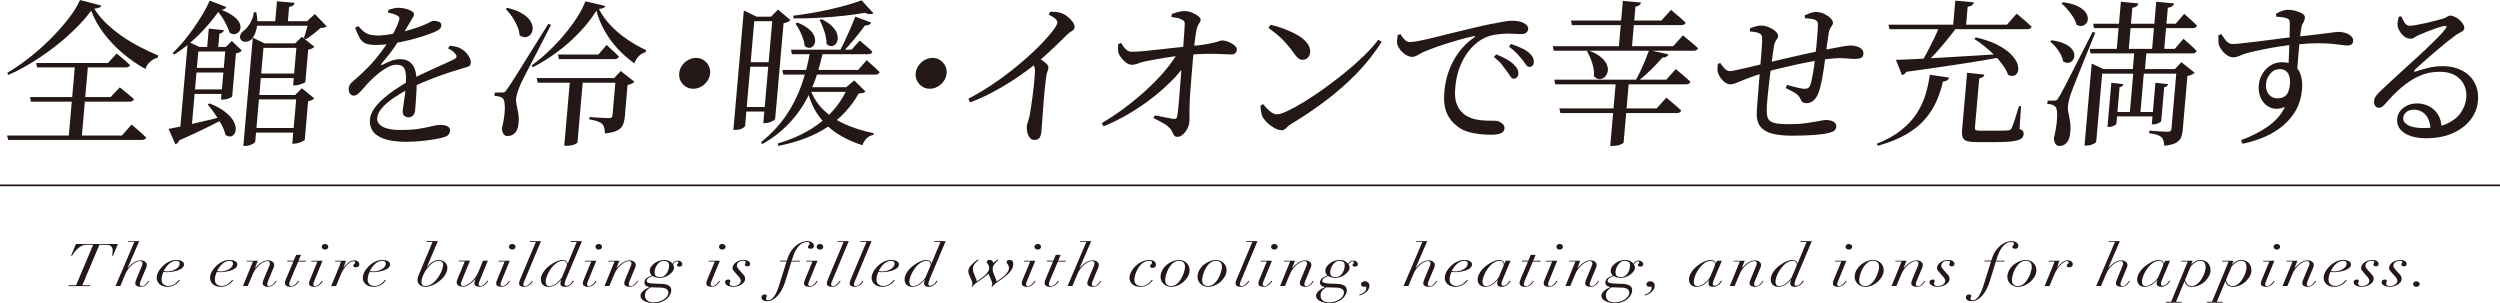 <?xml version="1.0" encoding="UTF-8"?><svg id="_レイヤー_2" xmlns="http://www.w3.org/2000/svg" viewBox="0 0 713.51 86.56"><defs><style>.cls-1{fill:none;stroke:#231815;stroke-miterlimit:10;stroke-width:.5px;}.cls-2{fill:#231815;}</style></defs><g id="_レイヤー_2-2"><path class="cls-2" d="M24.63,69.87c-.54,0-1.04.13-1.49.39-.45.26-.85.56-1.19.9-.34.34-.63.69-.86,1.03-.23.34-.41.6-.53.77h-.28l1.39-3.33h11.98l-1.39,3.33h-.28c.07-.22.11-.47.14-.74s.04-.54.04-.81c0-.43-.14-.79-.41-1.09-.27-.3-.75-.45-1.42-.45h-1.97l-4.87,11.55h2.27l-.08.24h-6.14l.08-.24h2.09l4.87-11.55h-1.95Z"/><path class="cls-2" d="M36.52,69.06l.08-.24h3.14l-3.32,7.65h.04c.2-.23.43-.46.7-.72.27-.25.56-.49.87-.7.32-.21.65-.39,1-.53.35-.14.71-.21,1.06-.21.56,0,1,.13,1.32.38.32.25.49.57.49.94,0,.19-.04.38-.11.57-.07.19-.16.41-.27.67l-1.29,3.12c-.08.19-.15.38-.22.57-.07.19-.1.37-.1.55,0,.14.03.26.1.37.07.11.21.17.42.17.24,0,.46-.06.66-.17.2-.11.38-.25.55-.41.17-.16.31-.32.43-.5.12-.17.21-.32.28-.45l.22.08c-.07.11-.16.26-.28.45-.12.19-.27.37-.47.55-.19.18-.43.33-.71.46-.28.13-.61.19-.99.19-.42,0-.78-.08-1.07-.24-.29-.16-.44-.42-.44-.78,0-.15.02-.3.07-.46.05-.16.1-.33.17-.51l1.67-4.04c.11-.27.16-.5.16-.68,0-.15-.06-.29-.17-.42-.11-.14-.31-.2-.61-.2s-.63.09-1.01.28c-.38.19-.77.44-1.15.76-.38.32-.75.7-1.08,1.13-.34.43-.61.9-.83,1.41l-1.49,3.53h-1.37l5.37-12.6h-1.81Z"/><path class="cls-2" d="M50.96,80.43c-.16.21-.38.42-.66.62s-.62.39-1.02.56-.89.25-1.46.25-1.05-.08-1.44-.24c-.39-.16-.71-.36-.95-.61s-.42-.52-.54-.82-.17-.59-.17-.87c0-.56.16-1.15.49-1.75.32-.6.75-1.15,1.27-1.66s1.12-.92,1.78-1.24c.66-.33,1.34-.49,2.03-.49.26,0,.53.03.79.08.26.05.5.13.72.23.21.1.38.23.52.39.13.16.2.35.2.57,0,.3-.1.57-.29.8-.19.23-.44.43-.75.59-.31.16-.64.3-1,.41s-.72.2-1.06.26c-.34.06-.66.11-.94.13-.29.03-.49.04-.63.04-.23,0-.44,0-.66-.02-.21-.01-.4-.03-.56-.05-.15.36-.27.72-.37,1.07-.1.35-.15.73-.15,1.12,0,.61.19,1.06.56,1.36.37.3.84.45,1.41.45.42,0,.8-.07,1.12-.21.32-.14.61-.31.85-.5s.45-.39.62-.58c.17-.2.3-.35.41-.46l.24.12c-.08.08-.2.22-.36.43ZM51.04,74.67c-.16-.16-.42-.24-.79-.24-.41,0-.8.1-1.18.3-.38.2-.72.45-1.02.75-.31.3-.57.62-.79.96s-.4.66-.52.95c.3.04.64.07,1.01.07.48,0,.93-.06,1.35-.19s.8-.29,1.12-.49c.32-.2.58-.44.77-.71.19-.27.29-.55.29-.84,0-.22-.08-.42-.24-.57Z"/><path class="cls-2" d="M66.18,80.43c-.16.21-.38.42-.66.62s-.62.39-1.02.56-.89.25-1.46.25-1.05-.08-1.44-.24c-.39-.16-.71-.36-.95-.61s-.42-.52-.54-.82c-.11-.3-.17-.59-.17-.87,0-.56.16-1.15.49-1.75s.75-1.15,1.27-1.66c.52-.5,1.12-.92,1.78-1.24.66-.33,1.34-.49,2.03-.49.26,0,.53.03.79.08s.5.13.72.23.38.23.52.39c.13.16.2.35.2.57,0,.3-.1.57-.29.8-.19.23-.44.43-.75.59-.31.16-.64.3-1,.41s-.72.2-1.06.26-.66.11-.94.13c-.29.03-.49.04-.63.04-.23,0-.44,0-.66-.02-.21-.01-.4-.03-.56-.05-.15.36-.27.72-.37,1.07s-.15.73-.15,1.12c0,.61.19,1.06.56,1.36.37.3.84.45,1.41.45.42,0,.8-.07,1.12-.21.32-.14.61-.31.85-.5.24-.19.45-.39.62-.58.17-.2.3-.35.41-.46l.24.12c-.08.08-.2.22-.36.43ZM66.26,74.67c-.16-.16-.42-.24-.79-.24-.41,0-.8.1-1.18.3-.38.2-.72.45-1.02.75-.3.3-.57.62-.79.96-.23.34-.4.66-.52.95.3.04.64.07,1.01.07.48,0,.93-.06,1.35-.19.42-.12.8-.29,1.12-.49.32-.2.58-.44.77-.71.19-.27.29-.55.29-.84,0-.22-.08-.42-.24-.57Z"/><path class="cls-2" d="M70.36,74.65l.08-.24h3.14l-.81,2.08h.04c1.28-1.45,2.5-2.18,3.64-2.18.56,0,1,.13,1.32.38.32.25.49.57.49.94,0,.19-.04.38-.11.57-.07.19-.16.41-.27.67l-1.29,3.12c-.08.19-.15.38-.22.57s-.1.37-.1.55c0,.14.03.26.1.37s.21.17.42.17c.24,0,.46-.06.66-.17s.38-.25.55-.41c.17-.16.31-.32.43-.5.12-.17.21-.32.28-.45l.22.08c-.07.11-.16.26-.28.45s-.28.37-.47.55c-.19.18-.43.33-.71.46-.28.13-.61.19-.99.19-.42,0-.78-.08-1.07-.24-.29-.16-.44-.42-.44-.78,0-.15.02-.3.07-.46.05-.16.1-.33.17-.51l1.67-4.04c.11-.27.16-.5.16-.68,0-.15-.06-.29-.17-.42-.11-.14-.31-.2-.61-.2s-.63.09-1.01.28c-.38.19-.77.44-1.15.76-.38.32-.75.7-1.08,1.13s-.61.9-.82,1.41l-1.49,3.53h-1.37l2.86-7.01h-1.81Z"/><path class="cls-2" d="M85.9,72.76l-.71,1.66h2.17l-.08.24h-2.17l-2.27,5.37c-.07.17-.13.34-.2.52-.07.18-.1.36-.1.54,0,.17.05.3.15.41s.26.15.49.15c.24,0,.46-.06.68-.19.21-.12.4-.27.58-.43.17-.16.32-.33.44-.5s.21-.3.26-.41l.24.08c-.05.09-.14.23-.26.41-.12.19-.28.37-.48.56s-.45.35-.75.48c-.3.13-.65.2-1.06.2-.5,0-.88-.1-1.13-.31-.25-.21-.38-.46-.38-.75,0-.23.05-.48.15-.77.1-.29.2-.55.31-.79l1.95-4.59h-1.79l.08-.24h1.79l.72-1.66h1.39Z"/><path class="cls-2" d="M88.82,74.65l.08-.24h3.16l-2.34,5.73c-.07.17-.13.34-.2.52s-.1.34-.1.5c0,.13.05.25.14.35s.23.14.42.14c.21,0,.42-.06.63-.19.21-.12.39-.27.57-.43.17-.16.32-.33.44-.5s.21-.3.26-.41l.24.08c-.05.09-.14.23-.25.41-.11.19-.27.37-.47.56s-.44.35-.74.48-.64.2-1.03.2c-.44,0-.79-.08-1.04-.23-.26-.15-.39-.41-.39-.77,0-.19.04-.4.12-.63.08-.23.16-.44.24-.63l2.05-4.95h-1.77ZM92.09,69.86c.18-.15.4-.23.67-.23s.49.08.67.23c.18.15.27.34.27.57s-.09.41-.27.57c-.18.15-.4.23-.67.23s-.49-.08-.67-.23c-.18-.15-.27-.34-.27-.57s.09-.41.27-.57Z"/><path class="cls-2" d="M97,75.56c.11-.3.21-.61.32-.91h-1.73l.08-.24h3.06c-.07.24-.16.54-.29.89-.13.36-.26.71-.41,1.05l.04.03c.13-.17.3-.37.5-.61s.42-.46.68-.68c.25-.22.53-.41.83-.56.3-.15.63-.23.97-.23.49,0,.86.12,1.12.35.26.24.38.49.37.76,0,.18-.04.33-.11.45-.07.12-.17.21-.28.27-.11.06-.23.1-.35.13-.12.02-.23.03-.34.03-.19,0-.34-.04-.46-.12-.12-.08-.18-.2-.18-.35,0-.12.03-.22.09-.28.06-.06.12-.12.19-.18s.13-.12.19-.19c.06-.07.09-.16.09-.27s-.05-.2-.16-.27-.24-.1-.4-.1c-.25,0-.54.11-.87.33-.33.22-.66.5-.98.84-.32.34-.63.74-.92,1.17-.29.44-.53.88-.71,1.32l-1.43,3.45h-1.39l2.15-5.2c.12-.29.23-.59.34-.9Z"/><path class="cls-2" d="M109.78,80.43c-.16.21-.38.42-.66.62s-.62.39-1.02.56c-.4.16-.89.25-1.46.25s-1.05-.08-1.44-.24c-.39-.16-.71-.36-.95-.61s-.42-.52-.54-.82c-.11-.3-.17-.59-.17-.87,0-.56.16-1.15.49-1.75.32-.6.75-1.15,1.27-1.66.52-.5,1.12-.92,1.78-1.24.66-.33,1.34-.49,2.03-.49.26,0,.53.03.79.08.27.05.5.13.72.23s.38.23.52.39c.13.16.2.35.2.57,0,.3-.1.57-.29.8-.19.23-.44.43-.75.59s-.64.3-1,.41c-.36.11-.72.2-1.06.26s-.66.11-.94.13c-.29.03-.49.04-.63.04-.23,0-.44,0-.66-.02-.21-.01-.4-.03-.56-.05-.15.36-.27.72-.37,1.07-.1.35-.15.73-.15,1.12,0,.61.19,1.06.56,1.36.37.3.84.45,1.41.45.42,0,.8-.07,1.12-.21.32-.14.61-.31.85-.5.24-.19.45-.39.62-.58.17-.2.3-.35.41-.46l.24.12c-.08.08-.2.22-.36.43ZM109.86,74.67c-.16-.16-.42-.24-.79-.24-.41,0-.81.1-1.18.3-.38.2-.72.45-1.02.75-.3.3-.57.62-.79.96-.23.34-.4.66-.52.95.3.04.64.07,1.01.07.48,0,.93-.06,1.35-.19.42-.12.8-.29,1.12-.49.32-.2.58-.44.78-.71.19-.27.29-.55.29-.84,0-.22-.08-.42-.24-.57Z"/><path class="cls-2" d="M121.86,76.17l.04.02c.16-.21.35-.44.59-.68.23-.24.49-.45.77-.64.28-.19.58-.35.9-.48s.67-.19,1.02-.19c.41,0,.77.06,1.08.19.31.13.57.3.78.51.21.21.37.45.48.72s.16.55.16.84c0,.45-.1.9-.3,1.34-.2.44-.46.87-.79,1.27s-.71.77-1.13,1.12c-.42.34-.87.64-1.33.89-.46.25-.92.44-1.38.58s-.88.21-1.28.21c-.25,0-.51-.04-.79-.11s-.52-.19-.75-.35c-.23-.16-.41-.36-.56-.61s-.22-.55-.22-.91c0-.23.04-.49.13-.79.09-.3.18-.56.29-.79l3.88-9.26h-1.75l.08-.24h3.18l-3.1,7.35ZM121.51,81.64c.4,0,.8-.1,1.2-.3.4-.2.79-.47,1.15-.81s.71-.72,1.02-1.15c.32-.43.59-.87.83-1.33.23-.46.41-.91.55-1.35.13-.44.2-.85.2-1.21s-.12-.61-.36-.79c-.24-.18-.56-.27-.97-.27-.37,0-.75.1-1.13.3s-.76.46-1.11.78c-.36.32-.7.69-1.01,1.12-.32.42-.59.86-.82,1.31-.23.45-.42.9-.56,1.34-.14.44-.21.86-.21,1.24,0,.75.41,1.13,1.23,1.13Z"/><path class="cls-2" d="M134.14,74.41l-2.29,5.57c-.11.24-.19.45-.24.63-.05.19-.08.32-.08.41,0,.16.05.3.15.42.1.12.27.19.51.19.36,0,.75-.12,1.16-.35.42-.23.82-.53,1.22-.89s.76-.76,1.09-1.21c.33-.44.59-.89.78-1.33l1.41-3.46h1.39l-2.34,5.73c-.07.17-.13.34-.2.52-.07.17-.1.34-.1.5,0,.13.05.25.14.35s.23.14.42.14c.23,0,.44-.06.65-.19.21-.12.39-.27.56-.43.17-.16.31-.33.43-.5s.21-.3.26-.41l.24.08c-.05.09-.14.23-.25.41-.11.19-.27.37-.47.56-.2.19-.44.35-.73.48-.29.13-.64.2-1.03.2-.44,0-.78-.08-1.04-.23s-.39-.41-.39-.77c0-.19.03-.37.08-.55.05-.17.13-.37.24-.6l-.04-.03c-.19.2-.41.43-.67.68-.26.25-.54.49-.83.71-.3.22-.62.41-.95.56s-.69.23-1.04.23c-.57,0-1.02-.11-1.35-.34-.33-.23-.5-.55-.5-.98,0-.17.05-.37.14-.6.09-.23.17-.44.24-.62l1.95-4.68h-1.77l.08-.24h3.2Z"/><path class="cls-2" d="M142.25,74.65l.08-.24h3.16l-2.35,5.73c-.07.17-.13.34-.2.52s-.1.34-.1.5c0,.13.05.25.14.35.09.1.23.14.42.14.21,0,.42-.06.63-.19.21-.12.39-.27.57-.43.17-.16.32-.33.44-.5.12-.17.21-.3.26-.41l.24.08c-.05.09-.14.23-.25.41-.11.19-.27.37-.47.56-.2.19-.44.35-.74.48-.29.13-.64.2-1.03.2-.44,0-.79-.08-1.04-.23s-.39-.41-.39-.77c0-.19.04-.4.12-.63.08-.23.16-.44.24-.63l2.05-4.95h-1.77ZM145.52,69.86c.18-.15.4-.23.67-.23s.49.08.67.23c.18.15.27.34.27.57s-.09.41-.27.57c-.18.15-.4.23-.67.23s-.49-.08-.67-.23c-.18-.15-.27-.34-.27-.57s.09-.41.27-.57Z"/><path class="cls-2" d="M149.66,80.14c-.07.17-.13.34-.2.52-.07.17-.1.34-.1.5,0,.13.05.25.14.35s.23.14.42.14c.21,0,.42-.06.63-.19.21-.12.39-.27.57-.43.17-.16.32-.33.44-.5s.21-.3.26-.41l.24.08c-.05.09-.14.23-.25.41-.11.19-.27.37-.47.56-.2.19-.44.35-.73.48s-.64.2-1.03.2c-.44,0-.78-.08-1.04-.23s-.39-.41-.39-.77c0-.19.04-.4.12-.63.08-.23.16-.44.24-.63l4.43-10.54h-1.77l.08-.24h3.16l-4.73,11.32Z"/><path class="cls-2" d="M161.28,80.37c-.09.27-.13.51-.13.73,0,.29.17.44.5.44.27,0,.5-.06.72-.19.21-.13.39-.28.55-.44.15-.16.28-.33.38-.49.1-.16.17-.28.21-.35l.26.12c-.07.12-.17.28-.3.47-.13.19-.3.37-.52.55s-.46.33-.74.46c-.28.13-.6.19-.97.19-.87,0-1.31-.34-1.31-1.01,0-.08.02-.22.06-.41.04-.2.09-.37.16-.53h-.04c-.19.19-.4.4-.64.63s-.51.44-.8.64-.63.36-.98.49c-.36.13-.76.19-1.19.19-.28,0-.55-.04-.81-.13-.26-.08-.49-.21-.69-.39s-.35-.4-.47-.67c-.11-.27-.17-.59-.17-.96,0-.45.11-.9.32-1.35s.49-.88.82-1.29.73-.79,1.17-1.14c.44-.35.89-.65,1.35-.91.46-.26.91-.46,1.35-.61s.84-.22,1.18-.22c.4,0,.74.1,1.01.29s.42.45.42.76h.04l2.58-6.18h-1.75l.08-.24h3.16l-4.51,10.71c-.12.29-.22.57-.31.84ZM161.74,75.86c.05-.15.07-.28.07-.4,0-.1-.02-.21-.05-.33-.03-.12-.09-.23-.18-.33-.09-.1-.2-.19-.35-.26-.15-.07-.34-.11-.58-.11-.44,0-.86.1-1.28.31-.42.21-.81.48-1.17.82s-.7.72-1,1.16-.57.87-.78,1.32-.39.88-.51,1.29c-.12.42-.18.78-.18,1.1,0,.36.08.65.25.88.17.23.44.34.82.34s.78-.1,1.17-.3c.4-.2.76-.44,1.09-.73s.62-.56.85-.84.39-.5.46-.66l1.05-2.48c.16-.36.26-.62.31-.77Z"/><path class="cls-2" d="M166.95,74.65l.08-.24h3.16l-2.34,5.73c-.07.17-.13.34-.2.52-.07.17-.1.34-.1.5,0,.13.05.25.14.35s.23.14.42.14c.21,0,.42-.06.63-.19.21-.12.39-.27.57-.43.17-.16.32-.33.44-.5s.21-.3.26-.41l.24.08c-.05.09-.14.23-.25.41-.11.19-.27.37-.47.56-.2.19-.44.35-.73.48s-.64.2-1.03.2c-.44,0-.78-.08-1.04-.23s-.39-.41-.39-.77c0-.19.04-.4.12-.63.08-.23.16-.44.24-.63l2.05-4.95h-1.77ZM170.22,69.86c.18-.15.4-.23.67-.23s.49.08.67.23c.18.15.27.34.27.57s-.09.41-.27.57c-.18.15-.4.23-.67.23s-.49-.08-.67-.23c-.18-.15-.27-.34-.27-.57s.09-.41.27-.57Z"/><path class="cls-2" d="M173.55,74.65l.08-.24h3.14l-.81,2.08h.04c1.28-1.45,2.5-2.18,3.64-2.18.56,0,1,.13,1.32.38.32.25.49.57.49.94,0,.19-.04.38-.11.57-.07.19-.16.41-.27.67l-1.29,3.12c-.08.19-.15.38-.22.57s-.1.37-.1.55c0,.14.03.26.1.37s.21.17.42.17c.24,0,.46-.06.66-.17.2-.11.38-.25.55-.41.17-.16.31-.32.43-.5.12-.17.21-.32.28-.45l.22.08c-.07.11-.16.26-.28.45s-.27.37-.47.55c-.19.18-.43.33-.71.46-.28.13-.61.19-.99.19-.42,0-.78-.08-1.07-.24-.29-.16-.44-.42-.44-.78,0-.15.02-.3.07-.46.05-.16.1-.33.17-.51l1.67-4.04c.11-.27.16-.5.16-.68,0-.15-.06-.29-.17-.42-.11-.14-.31-.2-.61-.2s-.63.09-1.01.28c-.38.19-.77.44-1.15.76s-.75.7-1.08,1.13-.61.9-.82,1.41l-1.49,3.53h-1.37l2.86-7.01h-1.81Z"/><path class="cls-2" d="M190.83,81.49c.5.28.75.75.75,1.4,0,.38-.11.79-.34,1.22s-.55.83-.97,1.19c-.42.37-.94.67-1.56.9-.62.24-1.32.35-2.12.35-.52,0-1.01-.06-1.47-.18-.46-.12-.87-.27-1.22-.46-.35-.19-.63-.42-.82-.68-.2-.26-.3-.52-.3-.79s.08-.52.23-.76c.15-.24.33-.45.55-.65.21-.2.43-.37.67-.51.23-.14.43-.25.59-.33l.56-.25c-.13-.03-.28-.07-.45-.12-.17-.04-.32-.11-.48-.2-.15-.09-.28-.21-.38-.37s-.15-.37-.15-.62c0-.35.11-.66.32-.94.21-.28.57-.53,1.07-.75l.74-.34c-.17-.17-.32-.35-.43-.55-.11-.2-.17-.45-.17-.77,0-.41.13-.79.38-1.17.25-.37.58-.7.97-.99s.83-.52,1.31-.68c.48-.17.94-.25,1.39-.25.34,0,.65.03.9.1.26.07.49.15.69.26s.36.22.5.35c.13.12.24.24.32.36.16-.2.35-.4.58-.6.22-.2.54-.3.95-.3.34,0,.65.1.9.3.26.2.39.45.39.74,0,.2-.07.37-.2.5-.13.13-.35.19-.66.19-.19,0-.34-.04-.47-.12-.13-.08-.19-.18-.19-.3,0-.1.02-.18.06-.24.04-.06.09-.11.14-.15s.1-.1.14-.16c.04-.06.06-.15.06-.26,0-.07-.03-.13-.1-.19-.07-.06-.16-.08-.28-.08-.21,0-.42.08-.63.25-.21.17-.38.38-.53.64.08.09.15.22.21.4.06.17.09.33.09.48,0,.36-.12.72-.37,1.06s-.56.66-.95.95c-.39.28-.82.51-1.28.68s-.91.25-1.35.25c-.61,0-1.08-.06-1.4-.19-.32-.13-.57-.24-.75-.33l-.42.17c-.42.17-.75.36-.96.57-.22.21-.33.41-.33.62,0,.25.14.43.43.55.28.12.75.19,1.38.23l2.54.1c.78.03,1.42.19,1.92.47ZM184.36,83.2c-.19.31-.28.7-.28,1.17,0,.36.07.66.21.9.14.24.32.44.56.6.23.16.5.27.79.34s.6.1.9.1c.57,0,1.11-.08,1.62-.25s.96-.37,1.35-.63c.39-.26.7-.56.92-.89.23-.34.34-.69.34-1.05,0-.18-.04-.35-.11-.51-.07-.16-.2-.31-.37-.44-.17-.13-.4-.24-.7-.32-.29-.08-.65-.13-1.07-.14l-2.8-.08-.56.37c-.36.25-.63.53-.81.84ZM187.24,78.78c.28.2.67.3,1.17.3.44,0,.82-.11,1.14-.34.32-.23.59-.5.8-.84s.37-.69.47-1.08c.1-.39.15-.75.15-1.07,0-.5-.15-.84-.45-1.03-.3-.19-.67-.29-1.1-.29-.41,0-.77.12-1.09.35-.32.23-.59.51-.81.84-.23.33-.4.68-.52,1.05-.12.37-.18.7-.18,1,0,.55.14.93.42,1.12Z"/><path class="cls-2" d="M202.21,74.65l.08-.24h3.16l-2.35,5.73c-.07.17-.13.34-.2.52-.07.17-.1.34-.1.5,0,.13.05.25.14.35.09.1.23.14.42.14.21,0,.42-.06.63-.19.21-.12.39-.27.57-.43.17-.16.32-.33.44-.5.12-.17.21-.3.26-.41l.24.08c-.05.09-.14.23-.25.41-.11.19-.27.37-.47.56s-.44.35-.73.48c-.29.13-.64.2-1.03.2-.44,0-.78-.08-1.04-.23-.26-.15-.39-.41-.39-.77,0-.19.04-.4.12-.63.08-.23.16-.44.24-.63l2.05-4.95h-1.77ZM205.47,69.86c.18-.15.4-.23.67-.23s.49.08.67.23c.18.15.27.34.27.57s-.09.41-.27.57c-.18.15-.4.23-.67.23s-.49-.08-.67-.23c-.18-.15-.27-.34-.27-.57s.09-.41.27-.57Z"/><path class="cls-2" d="M209.33,77.24c-.17-.22-.25-.48-.25-.79,0-.26.08-.52.24-.79.16-.27.38-.52.66-.74s.61-.4,1-.53c.39-.13.81-.2,1.26-.2.56,0,1,.1,1.34.31s.51.48.51.8c0,.47-.27.71-.81.71-.19,0-.35-.04-.49-.13-.14-.09-.21-.22-.21-.39,0-.16.04-.27.13-.35.09-.07.13-.17.13-.28,0-.29-.23-.44-.68-.44-.32,0-.59.04-.82.12-.23.08-.42.19-.58.32-.15.13-.27.29-.34.46-.07.17-.11.34-.11.51,0,.22.07.44.2.63.13.2.32.43.56.7l1.17,1.3c.16.17.27.35.33.53s.09.37.09.57c0,.38-.11.72-.34,1-.23.29-.51.53-.84.72-.34.19-.7.34-1.09.43-.39.09-.76.14-1.1.14-.31,0-.6-.03-.87-.08s-.53-.14-.75-.25c-.22-.11-.39-.24-.53-.41-.13-.16-.2-.35-.2-.57,0-.26.1-.45.29-.58.19-.13.43-.19.73-.19.12,0,.23.04.33.11s.15.16.15.26c0,.13-.03.26-.1.38-.07.12-.1.25-.1.38,0,.27.1.46.31.57.21.11.47.16.8.16s.63-.04.88-.14c.26-.09.48-.2.66-.34.18-.13.31-.29.41-.46.09-.17.14-.33.14-.47,0-.22-.04-.43-.13-.61-.09-.18-.23-.38-.43-.61l-.99-1.12c-.2-.22-.38-.45-.55-.67Z"/><path class="cls-2" d="M224.88,73.48c.21-.65.51-1.26.89-1.82.38-.56.82-1.06,1.31-1.48.49-.42,1.02-.75,1.59-1,.57-.24,1.14-.36,1.71-.36.34,0,.64.04.87.13.24.08.44.19.6.32.16.13.27.27.35.42.07.15.11.3.11.43,0,.19-.06.38-.19.58s-.36.29-.71.29c-.29,0-.5-.05-.63-.14-.13-.1-.19-.21-.19-.33,0-.11.03-.21.08-.29.05-.08.11-.16.17-.24.06-.07.11-.14.16-.21.05-.07.07-.15.07-.24,0-.19-.08-.32-.23-.38s-.33-.09-.53-.09c-.6,0-1.12.16-1.57.47s-.83.69-1.15,1.13c-.32.44-.58.89-.78,1.34-.2.46-.34.83-.44,1.12l-.42,1.28h2.44l-.08.24h-2.44l-1.77,5.73c-.23.72-.51,1.42-.85,2.09-.34.68-.74,1.27-1.18,1.79-.44.52-.93.93-1.45,1.24-.52.31-1.08.46-1.66.46-.17,0-.35-.02-.55-.05-.19-.03-.37-.09-.53-.18-.16-.08-.29-.2-.4-.34s-.16-.32-.16-.55c0-.21.08-.4.23-.56.15-.16.39-.24.71-.24.17,0,.31.03.42.08.11.06.16.17.16.35,0,.12-.03.25-.1.38-.07.13-.1.27-.1.43,0,.15.06.25.17.32s.25.1.43.1c.56,0,1.09-.32,1.6-.97.51-.65,1-1.69,1.46-3.13l2.19-6.98h-1.89l.08-.24h1.89l.3-.93Z"/><path class="cls-2" d="M230.08,74.65l.08-.24h3.16l-2.34,5.73c-.07.17-.13.34-.2.52-.07.17-.1.34-.1.5,0,.13.05.25.14.35s.23.14.42.14c.21,0,.42-.06.63-.19.21-.12.39-.27.57-.43.17-.16.32-.33.44-.5s.21-.3.26-.41l.24.08c-.05.09-.14.23-.25.41-.11.19-.27.37-.47.56-.2.19-.44.35-.73.48s-.64.2-1.03.2c-.44,0-.78-.08-1.04-.23s-.39-.41-.39-.77c0-.19.04-.4.12-.63.08-.23.16-.44.24-.63l2.05-4.95h-1.77ZM233.35,69.86c.18-.15.4-.23.67-.23s.49.08.67.23c.18.15.27.34.27.57s-.09.41-.27.57c-.18.15-.4.23-.67.23s-.49-.08-.67-.23c-.18-.15-.27-.34-.27-.57s.09-.41.27-.57Z"/><path class="cls-2" d="M237.5,80.14c-.07.17-.13.34-.2.52s-.1.34-.1.5c0,.13.05.25.14.35.09.1.23.14.42.14.21,0,.42-.06.63-.19.21-.12.39-.27.57-.43.17-.16.32-.33.44-.5.12-.17.21-.3.26-.41l.24.08c-.05.09-.14.23-.25.41-.11.19-.27.37-.47.56-.2.19-.44.35-.74.48-.29.13-.64.2-1.03.2-.44,0-.79-.08-1.04-.23s-.39-.41-.39-.77c0-.19.04-.4.12-.63.08-.23.16-.44.24-.63l4.43-10.54h-1.77l.08-.24h3.16l-4.73,11.32Z"/><path class="cls-2" d="M244.02,80.14c-.07.17-.13.34-.2.52s-.1.34-.1.5c0,.13.05.25.14.35s.23.14.42.14c.21,0,.42-.06.63-.19.21-.12.39-.27.57-.43.17-.16.32-.33.44-.5s.21-.3.26-.41l.24.08c-.05.09-.14.23-.25.41-.11.19-.27.37-.47.56s-.44.35-.74.48-.64.2-1.03.2c-.44,0-.79-.08-1.04-.23-.26-.15-.39-.41-.39-.77,0-.19.04-.4.12-.63.08-.23.16-.44.24-.63l4.43-10.54h-1.77l.08-.24h3.16l-4.73,11.32Z"/><path class="cls-2" d="M255,80.43c-.16.21-.38.42-.66.62s-.62.39-1.02.56-.89.25-1.46.25-1.05-.08-1.44-.24c-.39-.16-.71-.36-.95-.61s-.42-.52-.54-.82-.17-.59-.17-.87c0-.56.16-1.15.49-1.75.32-.6.75-1.15,1.27-1.66s1.12-.92,1.78-1.24c.66-.33,1.34-.49,2.03-.49.26,0,.53.03.79.08.26.05.5.13.72.23.21.1.38.23.52.39.13.16.2.35.2.57,0,.3-.1.57-.29.8-.19.23-.44.43-.75.59-.31.16-.64.3-1,.41s-.72.2-1.06.26c-.34.06-.66.11-.94.13-.29.03-.49.04-.63.04-.23,0-.44,0-.66-.02-.21-.01-.4-.03-.56-.05-.15.36-.27.72-.37,1.07-.1.35-.15.73-.15,1.12,0,.61.19,1.06.56,1.36.37.3.84.45,1.41.45.42,0,.8-.07,1.12-.21.32-.14.61-.31.85-.5s.45-.39.62-.58c.17-.2.3-.35.41-.46l.24.12c-.08.08-.2.22-.36.43ZM255.08,74.67c-.16-.16-.42-.24-.79-.24-.41,0-.8.1-1.18.3-.38.2-.72.45-1.02.75-.31.3-.57.62-.79.96s-.4.66-.52.95c.3.04.64.07,1.01.07.48,0,.93-.06,1.35-.19s.8-.29,1.12-.49c.32-.2.58-.44.77-.71.19-.27.29-.55.29-.84,0-.22-.08-.42-.24-.57Z"/><path class="cls-2" d="M265.09,80.37c-.09.27-.13.51-.13.73,0,.29.17.44.5.44.27,0,.5-.06.72-.19.21-.13.39-.28.55-.44.15-.16.28-.33.38-.49s.17-.28.21-.35l.26.12c-.07.12-.17.28-.3.47-.13.19-.3.37-.52.55s-.46.33-.74.46c-.28.13-.6.19-.97.19-.87,0-1.31-.34-1.31-1.01,0-.08.02-.22.06-.41.04-.2.09-.37.16-.53h-.04c-.19.19-.4.4-.64.63s-.51.44-.8.64c-.3.2-.63.36-.98.49-.36.13-.76.19-1.19.19-.28,0-.55-.04-.81-.13-.26-.08-.49-.21-.69-.39-.2-.17-.35-.4-.47-.67s-.17-.59-.17-.96c0-.45.11-.9.32-1.35.21-.45.49-.88.82-1.29s.73-.79,1.17-1.14c.44-.35.89-.65,1.35-.91.46-.26.91-.46,1.35-.61s.84-.22,1.18-.22c.4,0,.74.1,1.01.29s.42.45.42.76h.04l2.58-6.18h-1.75l.08-.24h3.16l-4.51,10.71c-.12.29-.22.57-.31.84ZM265.55,75.86c.05-.15.07-.28.07-.4,0-.1-.02-.21-.05-.33s-.09-.23-.18-.33c-.09-.1-.2-.19-.35-.26-.15-.07-.34-.11-.58-.11-.44,0-.86.1-1.28.31-.42.21-.81.48-1.17.82-.36.34-.7.72-1,1.16s-.57.87-.79,1.32c-.22.45-.39.88-.51,1.29-.12.42-.18.78-.18,1.1,0,.36.08.65.25.88s.44.34.82.34.78-.1,1.17-.3c.4-.2.76-.44,1.09-.73.33-.28.62-.56.85-.84s.39-.5.46-.66l1.05-2.48c.16-.36.26-.62.31-.77Z"/><path class="cls-2" d="M284.55,74.59c-.19.15-.37.33-.55.54-.18.21-.34.45-.48.72s-.21.56-.21.86c0,.43.07.82.2,1.18.13.36.29.74.48,1.13.12.27.22.51.29.73.07.22.12.43.13.62.29-.2.64-.44,1.05-.73s.8-.59,1.17-.91c.37-.33.69-.68.94-1.06.26-.38.39-.76.39-1.14,0-.26-.03-.47-.1-.63-.07-.16-.14-.31-.23-.43-.09-.12-.16-.24-.23-.35-.07-.11-.1-.24-.1-.39,0-.19.09-.33.27-.41.18-.08.39-.13.65-.13.65,0,.97.41.97,1.23,0,.37-.08.73-.24,1.09s-.36.69-.62,1c-.25.32-.54.62-.86.9s-.65.55-.96.79l-1.01.74c-.32.24-.58.42-.79.54s-.42.27-.62.44c-.21.18-.39.35-.55.51-.15.16-.27.3-.35.42l-.26-.12c.16-.17.24-.42.24-.76,0-.19-.03-.36-.08-.5-.05-.14-.11-.29-.18-.45l-.42-.98c-.08-.22-.15-.41-.2-.54-.05-.14-.1-.26-.14-.39-.19.16-.38.32-.6.48-.21.16-.44.35-.7.57l-1.01.74c-.32.24-.58.42-.79.54-.21.12-.42.27-.62.44-.41.35-.71.67-.89.96l-.26-.12c.16-.17.24-.43.24-.79,0-.19-.03-.36-.08-.5-.05-.14-.11-.29-.18-.45l-.42-.98c-.12-.26-.23-.52-.33-.79-.1-.27-.15-.53-.15-.78,0-.52.22-1.04.65-1.56s.99-1.04,1.68-1.54l.42-.27.18.17c-.08.07-.21.18-.39.33s-.36.33-.54.54c-.18.21-.34.44-.48.71-.14.26-.21.55-.21.85,0,.43.06.82.19,1.18s.28.74.47,1.13c.12.27.22.52.29.74.07.22.12.42.13.62.29-.2.64-.45,1.05-.73.41-.28.8-.58,1.17-.91.37-.33.69-.68.94-1.06.26-.38.39-.76.39-1.14,0-.26-.03-.47-.1-.63s-.14-.31-.23-.43-.16-.24-.23-.35c-.07-.11-.1-.24-.1-.39,0-.18.09-.31.27-.39s.39-.12.65-.12c.28.02.5.13.67.31.17.19.25.37.25.57.19-.18.41-.37.67-.57.26-.2.46-.34.61-.43l.18.17c-.08.08-.21.19-.4.35Z"/><path class="cls-2" d="M292.24,74.65l.08-.24h3.16l-2.35,5.73c-.07.17-.13.34-.2.52s-.1.34-.1.5c0,.13.05.25.14.35.09.1.23.14.42.14.21,0,.42-.06.63-.19.21-.12.39-.27.57-.43.17-.16.32-.33.44-.5.12-.17.21-.3.26-.41l.24.08c-.05.09-.14.23-.25.41-.11.19-.27.37-.47.56-.2.19-.44.35-.74.48-.29.13-.64.2-1.03.2-.44,0-.79-.08-1.04-.23s-.39-.41-.39-.77c0-.19.04-.4.12-.63.08-.23.16-.44.24-.63l2.05-4.95h-1.77ZM295.51,69.86c.18-.15.4-.23.67-.23s.49.08.67.23c.18.15.27.34.27.57s-.09.41-.27.57c-.18.15-.4.23-.67.23s-.49-.08-.67-.23c-.18-.15-.27-.34-.27-.57s.09-.41.27-.57Z"/><path class="cls-2" d="M302.72,72.76l-.72,1.66h2.17l-.08.24h-2.17l-2.27,5.37c-.07.17-.13.34-.2.52-.07.18-.1.36-.1.54,0,.17.05.3.15.41s.26.15.49.15c.24,0,.46-.06.68-.19.21-.12.4-.27.58-.43.17-.16.32-.33.44-.5.12-.17.21-.3.26-.41l.24.08c-.05.09-.14.23-.26.41-.12.19-.28.37-.48.56s-.45.35-.75.48c-.3.13-.65.2-1.06.2-.5,0-.88-.1-1.13-.31-.25-.21-.38-.46-.38-.75,0-.23.05-.48.15-.77.1-.29.2-.55.31-.79l1.95-4.59h-1.79l.08-.24h1.79l.71-1.66h1.39Z"/><path class="cls-2" d="M308.22,69.06l.08-.24h3.14l-3.32,7.65h.04c.2-.23.43-.46.7-.72.27-.25.56-.49.88-.7.32-.21.65-.39,1-.53.35-.14.71-.21,1.06-.21.56,0,1,.13,1.32.38.32.25.49.57.49.94,0,.19-.04.38-.11.57-.07.19-.16.41-.27.67l-1.29,3.12c-.08.19-.15.38-.22.57-.07.19-.1.37-.1.55,0,.14.03.26.1.37.07.11.21.17.42.17.24,0,.46-.06.66-.17s.38-.25.55-.41c.17-.16.31-.32.43-.5.12-.17.21-.32.28-.45l.22.08c-.07.11-.16.26-.28.45-.12.19-.27.37-.47.55-.19.18-.43.33-.71.46-.28.13-.61.19-.99.19-.42,0-.78-.08-1.07-.24-.29-.16-.44-.42-.44-.78,0-.15.02-.3.07-.46.05-.16.1-.33.17-.51l1.67-4.04c.11-.27.16-.5.16-.68,0-.15-.06-.29-.17-.42-.11-.14-.31-.2-.61-.2s-.63.09-1.01.28c-.38.19-.77.44-1.15.76s-.75.7-1.08,1.13c-.34.43-.61.9-.82,1.41l-1.49,3.53h-1.37l5.37-12.6h-1.81Z"/><path class="cls-2" d="M328.42,80.65c-.22.22-.47.42-.75.6-.29.18-.61.33-.98.44-.37.11-.79.17-1.25.17-.49,0-.93-.07-1.31-.2s-.71-.32-.96-.55-.46-.5-.6-.8c-.14-.3-.21-.63-.21-.98,0-.57.16-1.16.48-1.76.32-.6.74-1.15,1.27-1.66s1.14-.91,1.82-1.23c.68-.32,1.39-.48,2.12-.48.23,0,.45.02.67.07s.41.12.59.22c.17.1.31.24.43.41.11.17.17.39.17.65,0,.37-.11.61-.33.73-.22.11-.45.17-.69.17s-.4-.04-.5-.13c-.09-.08-.14-.18-.14-.3,0-.13.03-.25.08-.33.05-.08.12-.16.19-.23s.14-.14.19-.23c.05-.08.08-.19.08-.33,0-.18-.08-.3-.23-.37s-.36-.1-.63-.1c-.42,0-.82.09-1.19.27-.37.18-.71.42-1.02.72-.31.3-.59.64-.82,1.02-.24.38-.44.78-.62,1.18-.17.41-.3.81-.39,1.2-.09.39-.13.75-.13,1.08,0,.48.16.9.49,1.23s.82.51,1.5.51c.37,0,.71-.06,1.02-.18.31-.12.59-.27.84-.45.25-.18.47-.37.66-.58.19-.21.34-.4.46-.57l.28.13c-.16.21-.35.43-.57.65Z"/><path class="cls-2" d="M331.73,77.11c.33-.59.75-1.1,1.26-1.53.51-.43,1.08-.77,1.7-1.01.62-.25,1.22-.37,1.79-.37.52,0,.97.09,1.35.27.38.18.7.41.95.69s.44.59.56.93.18.67.18.98c0,.65-.17,1.27-.5,1.85-.33.58-.75,1.09-1.25,1.53-.5.44-1.06.79-1.68,1.04-.62.25-1.2.38-1.76.38-.48,0-.9-.08-1.28-.24-.38-.16-.7-.37-.97-.62-.27-.26-.48-.56-.63-.9-.15-.34-.22-.71-.22-1.09,0-.67.17-1.31.5-1.9ZM333.03,81.23c.32.28.74.41,1.24.41.41,0,.79-.1,1.15-.3.36-.2.68-.47.97-.8.29-.33.55-.7.78-1.11.22-.41.41-.81.57-1.22.15-.41.27-.79.35-1.15.08-.36.12-.65.12-.88,0-.54-.14-.97-.41-1.28-.27-.31-.75-.47-1.42-.47-.38,0-.75.1-1.09.29-.34.19-.66.44-.94.75s-.54.66-.76,1.06c-.23.39-.41.8-.57,1.21-.15.41-.27.81-.35,1.2-.08.39-.12.73-.12,1.02,0,.57.16,1,.49,1.28Z"/><path class="cls-2" d="M342.28,77.11c.33-.59.75-1.1,1.26-1.53.51-.43,1.08-.77,1.7-1.01.62-.25,1.22-.37,1.79-.37.52,0,.97.09,1.35.27.38.18.7.41.95.69s.44.59.56.93.18.67.18.98c0,.65-.17,1.27-.5,1.85-.33.58-.75,1.09-1.25,1.53-.5.44-1.06.79-1.68,1.04-.62.25-1.2.38-1.76.38-.48,0-.9-.08-1.28-.24-.38-.16-.7-.37-.97-.62-.27-.26-.48-.56-.63-.9-.15-.34-.22-.71-.22-1.09,0-.67.17-1.31.5-1.9ZM343.58,81.23c.32.28.74.41,1.24.41.41,0,.79-.1,1.15-.3.36-.2.68-.47.97-.8.29-.33.55-.7.78-1.11.22-.41.41-.81.57-1.22.15-.41.27-.79.35-1.15.08-.36.12-.65.12-.88,0-.54-.14-.97-.41-1.28-.27-.31-.75-.47-1.42-.47-.38,0-.75.1-1.09.29-.34.19-.66.44-.94.75s-.54.66-.76,1.06c-.23.39-.41.8-.57,1.21-.15.41-.27.81-.35,1.2-.08.39-.12.73-.12,1.02,0,.57.16,1,.49,1.28Z"/><path class="cls-2" d="M354.14,80.14c-.07.17-.13.34-.2.52-.07.17-.1.34-.1.5,0,.13.05.25.14.35.09.1.23.14.42.14.21,0,.42-.06.63-.19.21-.12.39-.27.57-.43.17-.16.32-.33.44-.5.12-.17.21-.3.26-.41l.24.08c-.05.09-.14.23-.25.41-.11.19-.27.37-.47.56s-.44.35-.73.48c-.29.13-.64.2-1.03.2-.44,0-.78-.08-1.04-.23-.26-.15-.39-.41-.39-.77,0-.19.04-.4.12-.63.08-.23.16-.44.24-.63l4.43-10.54h-1.77l.08-.24h3.16l-4.73,11.32Z"/><path class="cls-2" d="M359.77,74.65l.08-.24h3.16l-2.34,5.73c-.07.17-.13.34-.2.52s-.1.34-.1.5c0,.13.05.25.14.35s.23.14.42.14c.21,0,.42-.06.63-.19.21-.12.39-.27.57-.43.17-.16.32-.33.44-.5s.21-.3.26-.41l.24.08c-.05.09-.14.23-.25.41-.11.19-.27.37-.47.56s-.44.35-.74.48-.64.2-1.03.2c-.44,0-.79-.08-1.04-.23-.26-.15-.39-.41-.39-.77,0-.19.04-.4.12-.63.08-.23.16-.44.24-.63l2.05-4.95h-1.77ZM363.04,69.86c.18-.15.4-.23.67-.23s.49.08.67.23c.18.15.27.34.27.57s-.09.41-.27.57c-.18.15-.4.23-.67.23s-.49-.08-.67-.23c-.18-.15-.27-.34-.27-.57s.09-.41.27-.57Z"/><path class="cls-2" d="M366.37,74.65l.08-.24h3.14l-.81,2.08h.04c1.28-1.45,2.5-2.18,3.64-2.18.56,0,1,.13,1.32.38.32.25.49.57.49.94,0,.19-.04.38-.11.57-.07.19-.16.41-.27.67l-1.29,3.12c-.08.19-.15.38-.22.57s-.1.37-.1.55c0,.14.03.26.1.37s.21.17.42.17c.24,0,.46-.06.66-.17s.38-.25.55-.41c.17-.16.31-.32.43-.5.12-.17.21-.32.28-.45l.22.08c-.07.11-.16.26-.28.45s-.28.37-.47.55c-.19.18-.43.33-.71.46-.28.13-.61.19-.99.19-.42,0-.78-.08-1.07-.24-.29-.16-.44-.42-.44-.78,0-.15.02-.3.07-.46.05-.16.1-.33.17-.51l1.67-4.04c.11-.27.16-.5.16-.68,0-.15-.06-.29-.17-.42-.11-.14-.31-.2-.61-.2s-.63.09-1.01.28c-.38.19-.77.44-1.15.76-.38.32-.75.7-1.08,1.13s-.61.9-.82,1.41l-1.49,3.53h-1.37l2.86-7.01h-1.81Z"/><path class="cls-2" d="M383.64,81.49c.5.28.75.75.75,1.4,0,.38-.11.79-.34,1.22-.23.43-.55.83-.97,1.19-.42.37-.94.67-1.56.9-.62.24-1.32.35-2.12.35-.52,0-1.01-.06-1.47-.18-.46-.12-.87-.27-1.22-.46s-.63-.42-.82-.68c-.2-.26-.3-.52-.3-.79s.08-.52.23-.76c.15-.24.33-.45.55-.65.21-.2.43-.37.67-.51.23-.14.43-.25.59-.33l.56-.25c-.13-.03-.28-.07-.45-.12-.17-.04-.33-.11-.48-.2-.15-.09-.28-.21-.38-.37-.1-.16-.15-.37-.15-.62,0-.35.11-.66.32-.94.21-.28.57-.53,1.07-.75l.74-.34c-.17-.17-.31-.35-.43-.55-.11-.2-.17-.45-.17-.77,0-.41.13-.79.38-1.17.25-.37.58-.7.97-.99s.83-.52,1.31-.68c.48-.17.94-.25,1.39-.25.34,0,.65.03.9.1.26.07.49.15.69.26.2.11.36.22.5.35.13.12.24.24.32.36.16-.2.35-.4.58-.6.23-.2.54-.3.95-.3.34,0,.65.1.9.3.26.2.39.45.39.74,0,.2-.07.37-.2.5-.13.13-.35.19-.66.19-.19,0-.34-.04-.47-.12-.13-.08-.19-.18-.19-.3,0-.1.02-.18.06-.24s.09-.11.14-.15c.05-.04.1-.1.14-.16s.06-.15.06-.26c0-.07-.03-.13-.1-.19-.07-.06-.16-.08-.28-.08-.21,0-.42.08-.63.25-.21.17-.38.38-.53.64.08.09.15.22.21.4.06.17.09.33.09.48,0,.36-.12.72-.37,1.06s-.56.66-.95.95c-.39.28-.82.51-1.28.68s-.91.25-1.35.25c-.61,0-1.08-.06-1.4-.19-.33-.13-.57-.24-.75-.33l-.42.17c-.42.17-.75.36-.96.57-.22.21-.33.41-.33.62,0,.25.14.43.43.55.29.12.75.19,1.38.23l2.54.1c.78.03,1.42.19,1.92.47ZM377.17,83.2c-.19.31-.28.7-.28,1.17,0,.36.07.66.21.9s.32.44.56.6c.23.16.5.27.79.34.3.07.6.1.9.1.57,0,1.11-.08,1.62-.25.51-.16.96-.37,1.35-.63.39-.26.7-.56.92-.89.23-.34.34-.69.34-1.05,0-.18-.04-.35-.11-.51-.07-.16-.2-.31-.37-.44-.17-.13-.4-.24-.7-.32-.29-.08-.65-.13-1.07-.14l-2.8-.08-.56.37c-.36.25-.63.53-.81.84ZM380.06,78.78c.28.2.67.3,1.17.3.44,0,.82-.11,1.14-.34.32-.23.59-.5.8-.84s.37-.69.47-1.08c.1-.39.15-.75.15-1.07,0-.5-.15-.84-.45-1.03s-.67-.29-1.1-.29c-.41,0-.77.12-1.09.35-.32.23-.59.51-.81.84-.23.33-.4.68-.52,1.05-.12.37-.18.7-.18,1,0,.55.14.93.42,1.12Z"/><path class="cls-2" d="M388.45,83.93c.22-.1.44-.22.66-.37.22-.15.41-.33.57-.54.16-.21.24-.44.24-.7,0-.24-.03-.43-.1-.58-.03.01-.06.02-.09.03-.03.01-.08.03-.13.05-.05.01-.11.02-.16.03-.05,0-.12,0-.2,0-.25,0-.44-.07-.58-.21-.13-.14-.2-.29-.2-.46,0-.27.09-.49.27-.65s.44-.25.79-.25c.4,0,.72.12.95.35.24.24.36.54.36.9,0,.47-.13.88-.38,1.22-.25.34-.54.63-.86.85-.32.23-.64.4-.94.52s-.52.19-.64.23l-.08-.22c.13-.05.31-.12.53-.21Z"/><path class="cls-2" d="M404.12,69.06l.08-.24h3.14l-3.32,7.65h.04c.2-.23.43-.46.7-.72.26-.25.56-.49.87-.7s.65-.39,1-.53c.35-.14.71-.21,1.06-.21.56,0,1,.13,1.32.38.32.25.49.57.49.94,0,.19-.04.38-.11.57-.07.19-.16.41-.27.67l-1.29,3.12c-.08.19-.15.38-.22.57s-.1.37-.1.55c0,.14.03.26.1.37s.21.17.42.17c.24,0,.46-.06.66-.17.2-.11.38-.25.55-.41.17-.16.31-.32.43-.5.12-.17.21-.32.28-.45l.22.08c-.07.11-.16.26-.28.45s-.27.37-.47.55c-.19.18-.43.33-.71.46-.28.13-.61.19-.99.19-.42,0-.78-.08-1.07-.24-.29-.16-.44-.42-.44-.78,0-.15.02-.3.07-.46.05-.16.1-.33.17-.51l1.67-4.04c.11-.27.16-.5.16-.68,0-.15-.06-.29-.17-.42-.11-.14-.31-.2-.61-.2s-.63.09-1.01.28c-.38.19-.77.44-1.15.76s-.75.7-1.08,1.13-.61.9-.82,1.41l-1.49,3.53h-1.37l5.37-12.6h-1.81Z"/><path class="cls-2" d="M418.57,80.43c-.16.21-.38.42-.66.62s-.62.39-1.02.56c-.4.16-.89.25-1.46.25s-1.05-.08-1.44-.24c-.39-.16-.71-.36-.95-.61s-.42-.52-.54-.82c-.11-.3-.17-.59-.17-.87,0-.56.16-1.15.49-1.75.32-.6.75-1.15,1.27-1.66.52-.5,1.12-.92,1.78-1.24.66-.33,1.34-.49,2.03-.49.26,0,.53.03.79.08.27.05.5.13.72.23s.38.23.52.39c.13.16.2.35.2.57,0,.3-.1.57-.29.8-.19.23-.44.43-.75.59s-.64.3-1,.41c-.36.11-.72.2-1.06.26s-.66.11-.94.13c-.29.03-.49.04-.63.04-.23,0-.44,0-.66-.02-.21-.01-.4-.03-.56-.05-.15.36-.27.72-.37,1.07-.1.35-.15.73-.15,1.12,0,.61.19,1.06.56,1.36.37.3.84.45,1.41.45.42,0,.8-.07,1.12-.21.32-.14.61-.31.85-.5.24-.19.45-.39.62-.58.17-.2.3-.35.41-.46l.24.12c-.08.08-.2.22-.36.43ZM418.65,74.67c-.16-.16-.42-.24-.79-.24-.41,0-.81.1-1.18.3-.38.2-.72.45-1.02.75-.3.3-.57.62-.79.96-.23.34-.4.66-.52.95.3.04.64.07,1.01.07.48,0,.93-.06,1.35-.19.42-.12.8-.29,1.12-.49.32-.2.58-.44.78-.71.19-.27.29-.55.29-.84,0-.22-.08-.42-.24-.57Z"/><path class="cls-2" d="M428.65,80.37c-.09.27-.13.51-.13.73,0,.29.17.44.5.44.26,0,.5-.06.71-.19.21-.13.39-.28.55-.44.15-.16.28-.33.38-.49s.17-.28.21-.35l.26.12c-.07.12-.17.28-.3.47s-.31.37-.52.55c-.21.17-.46.33-.74.46-.28.13-.6.19-.97.19-.87,0-1.31-.34-1.31-1.01,0-.08.02-.22.06-.41s.09-.37.16-.53h-.04c-.19.19-.4.4-.64.63-.24.23-.51.44-.8.64-.3.2-.63.36-.98.49-.36.13-.75.19-1.19.19-.28,0-.55-.04-.8-.13-.26-.08-.49-.21-.69-.39-.2-.17-.35-.4-.47-.67s-.17-.59-.17-.96c0-.45.11-.9.32-1.35s.49-.88.83-1.29.73-.79,1.17-1.14c.44-.35.89-.65,1.35-.91.46-.26.91-.46,1.35-.61.44-.15.84-.22,1.18-.22.4,0,.74.1,1.01.29.28.19.42.45.42.76h.04l.34-.83h1.39l-2.17,5.12c-.12.29-.22.57-.31.84ZM429.11,75.86c.05-.15.07-.28.07-.4,0-.1-.02-.21-.05-.33-.03-.12-.09-.23-.18-.33-.09-.1-.2-.19-.35-.26-.15-.07-.34-.11-.58-.11-.44,0-.86.1-1.28.31-.42.21-.81.48-1.17.82s-.7.72-1,1.16c-.31.43-.57.87-.78,1.32-.22.45-.39.88-.51,1.29-.12.42-.18.78-.18,1.1,0,.36.08.65.25.88.17.23.44.34.82.34s.77-.1,1.17-.3c.4-.2.76-.44,1.09-.73s.62-.56.85-.84c.24-.28.39-.5.46-.66l1.05-2.48c.16-.36.26-.62.31-.77Z"/><path class="cls-2" d="M438.28,72.76l-.72,1.66h2.17l-.08.24h-2.17l-2.27,5.37c-.07.17-.13.34-.2.52-.07.18-.1.36-.1.54,0,.17.05.3.15.41.1.1.26.15.49.15.24,0,.46-.06.68-.19.21-.12.4-.27.58-.43.17-.16.32-.33.44-.5s.21-.3.26-.41l.24.08c-.05.09-.14.23-.26.41-.12.19-.28.37-.48.56-.2.19-.45.35-.75.48s-.65.2-1.06.2c-.5,0-.88-.1-1.13-.31-.25-.21-.38-.46-.38-.75,0-.23.05-.48.15-.77s.2-.55.31-.79l1.95-4.59h-1.79l.08-.24h1.79l.72-1.66h1.39Z"/><path class="cls-2" d="M441.2,74.65l.08-.24h3.16l-2.34,5.73c-.07.17-.13.34-.2.52s-.1.34-.1.5c0,.13.05.25.14.35s.23.14.42.14c.21,0,.42-.06.63-.19.21-.12.39-.27.57-.43.17-.16.32-.33.44-.5s.21-.3.26-.41l.24.08c-.05.09-.14.23-.25.41-.11.19-.27.37-.47.56s-.44.35-.74.48-.64.2-1.03.2c-.44,0-.79-.08-1.04-.23-.26-.15-.39-.41-.39-.77,0-.19.04-.4.12-.63.08-.23.16-.44.24-.63l2.05-4.95h-1.77ZM444.47,69.86c.18-.15.4-.23.67-.23s.49.08.67.23c.18.15.27.34.27.57s-.09.41-.27.57c-.18.15-.4.23-.67.23s-.49-.08-.67-.23c-.18-.15-.27-.34-.27-.57s.09-.41.27-.57Z"/><path class="cls-2" d="M447.8,74.65l.08-.24h3.14l-.81,2.08h.04c1.28-1.45,2.5-2.18,3.64-2.18.56,0,1,.13,1.32.38.32.25.49.57.49.94,0,.19-.04.38-.11.57-.07.19-.16.41-.27.67l-1.29,3.12c-.08.19-.15.38-.22.57s-.1.37-.1.55c0,.14.03.26.1.37s.21.17.42.17c.24,0,.46-.06.66-.17s.38-.25.55-.41c.17-.16.31-.32.43-.5.12-.17.21-.32.28-.45l.22.08c-.07.11-.16.26-.28.45s-.28.37-.47.55c-.19.18-.43.33-.71.46-.28.13-.61.19-.99.19-.42,0-.78-.08-1.07-.24-.29-.16-.44-.42-.44-.78,0-.15.02-.3.07-.46.05-.16.1-.33.17-.51l1.67-4.04c.11-.27.16-.5.16-.68,0-.15-.06-.29-.17-.42-.11-.14-.31-.2-.61-.2s-.63.09-1.01.28c-.38.19-.77.44-1.15.76-.38.32-.75.7-1.08,1.13s-.61.9-.82,1.41l-1.49,3.53h-1.37l2.86-7.01h-1.81Z"/><path class="cls-2" d="M465.08,81.49c.5.28.75.75.75,1.4,0,.38-.11.79-.34,1.22-.23.43-.55.83-.97,1.19-.42.37-.94.67-1.56.9-.62.24-1.32.35-2.12.35-.52,0-1.01-.06-1.47-.18-.46-.12-.87-.27-1.22-.46s-.63-.42-.82-.68c-.2-.26-.3-.52-.3-.79s.08-.52.23-.76c.15-.24.33-.45.55-.65.21-.2.43-.37.67-.51.23-.14.43-.25.59-.33l.56-.25c-.13-.03-.28-.07-.45-.12-.17-.04-.33-.11-.48-.2-.15-.09-.28-.21-.38-.37-.1-.16-.15-.37-.15-.62,0-.35.11-.66.32-.94.21-.28.57-.53,1.07-.75l.74-.34c-.17-.17-.31-.35-.43-.55-.11-.2-.17-.45-.17-.77,0-.41.13-.79.38-1.17.25-.37.58-.7.97-.99s.83-.52,1.31-.68c.48-.17.94-.25,1.39-.25.34,0,.65.03.9.1.26.07.49.15.69.26.2.11.36.22.5.35.13.12.24.24.32.36.16-.2.35-.4.58-.6.23-.2.54-.3.95-.3.34,0,.65.1.9.3.26.2.39.45.39.74,0,.2-.07.37-.2.5-.13.13-.35.19-.66.19-.19,0-.34-.04-.47-.12-.13-.08-.19-.18-.19-.3,0-.1.02-.18.06-.24s.09-.11.14-.15c.05-.04.1-.1.14-.16s.06-.15.06-.26c0-.07-.03-.13-.1-.19-.07-.06-.16-.08-.28-.08-.21,0-.42.08-.63.25-.21.17-.38.38-.53.64.08.09.15.22.21.4.06.17.09.33.09.48,0,.36-.12.72-.37,1.06s-.56.66-.95.95c-.39.28-.82.51-1.28.68s-.91.25-1.35.25c-.61,0-1.08-.06-1.4-.19-.33-.13-.57-.24-.75-.33l-.42.17c-.42.17-.75.36-.96.57-.22.21-.33.41-.33.62,0,.25.14.43.43.55.29.12.75.19,1.38.23l2.54.1c.78.03,1.42.19,1.92.47ZM458.61,83.2c-.19.31-.28.7-.28,1.17,0,.36.07.66.21.9s.32.44.56.6c.23.16.5.27.79.34.3.07.6.1.9.1.57,0,1.11-.08,1.62-.25.51-.16.96-.37,1.35-.63.39-.26.7-.56.92-.89.23-.34.34-.69.34-1.05,0-.18-.04-.35-.11-.51-.07-.16-.2-.31-.37-.44-.17-.13-.4-.24-.7-.32-.29-.08-.65-.13-1.07-.14l-2.8-.08-.56.37c-.36.25-.63.53-.81.84ZM461.49,78.78c.28.2.67.3,1.17.3.44,0,.82-.11,1.14-.34.32-.23.59-.5.8-.84s.37-.69.47-1.08c.1-.39.15-.75.15-1.07,0-.5-.15-.84-.45-1.03s-.67-.29-1.1-.29c-.41,0-.77.12-1.09.35-.32.23-.59.51-.81.84-.23.33-.4.68-.52,1.05-.12.37-.18.7-.18,1,0,.55.14.93.42,1.12Z"/><path class="cls-2" d="M469.89,83.93c.22-.1.44-.22.66-.37.22-.15.41-.33.57-.54.16-.21.24-.44.24-.7,0-.24-.03-.43-.1-.58-.03.01-.06.02-.09.03-.03.01-.08.03-.13.05-.05.01-.11.02-.16.03-.05,0-.12,0-.2,0-.25,0-.44-.07-.58-.21-.13-.14-.2-.29-.2-.46,0-.27.09-.49.27-.65s.44-.25.79-.25c.4,0,.72.12.95.35.24.24.36.54.36.9,0,.47-.13.88-.38,1.22-.25.34-.54.63-.86.85-.32.23-.64.4-.94.52s-.52.19-.64.23l-.08-.22c.13-.05.31-.12.53-.21Z"/><path class="cls-2" d="M488.96,80.37c-.09.27-.13.51-.13.73,0,.29.17.44.5.44.27,0,.5-.06.72-.19.21-.13.39-.28.55-.44.15-.16.28-.33.38-.49s.17-.28.21-.35l.26.12c-.07.12-.17.28-.3.47-.13.19-.3.37-.52.55s-.46.33-.74.46c-.28.13-.6.19-.97.19-.87,0-1.31-.34-1.31-1.01,0-.08.02-.22.06-.41.04-.2.09-.37.16-.53h-.04c-.19.19-.4.4-.64.63s-.51.44-.8.64c-.3.2-.63.36-.98.49-.36.13-.76.19-1.19.19-.28,0-.55-.04-.81-.13-.26-.08-.49-.21-.69-.39-.2-.17-.35-.4-.47-.67s-.17-.59-.17-.96c0-.45.11-.9.32-1.35.21-.45.49-.88.82-1.29s.73-.79,1.17-1.14c.44-.35.89-.65,1.35-.91.46-.26.91-.46,1.35-.61s.84-.22,1.18-.22c.4,0,.74.1,1.01.29s.42.45.42.76h.04l.34-.83h1.39l-2.17,5.12c-.12.29-.22.57-.31.84ZM489.42,75.86c.05-.15.07-.28.07-.4,0-.1-.02-.21-.05-.33s-.09-.23-.18-.33c-.09-.1-.2-.19-.35-.26-.15-.07-.34-.11-.58-.11-.44,0-.86.1-1.28.31-.42.21-.81.48-1.17.82-.36.34-.7.72-1,1.16s-.57.87-.79,1.32c-.22.45-.39.88-.51,1.29-.12.42-.18.78-.18,1.1,0,.36.08.65.25.88s.44.34.82.34.78-.1,1.17-.3c.4-.2.76-.44,1.09-.73.33-.28.62-.56.85-.84s.39-.5.46-.66l1.05-2.48c.16-.36.26-.62.31-.77Z"/><path class="cls-2" d="M494.72,74.65l.08-.24h3.14l-.81,2.08h.04c1.29-1.45,2.5-2.18,3.64-2.18.56,0,1,.13,1.32.38.32.25.49.57.49.94,0,.19-.04.38-.11.57-.07.19-.16.41-.27.67l-1.29,3.12c-.08.19-.15.38-.22.57-.07.19-.1.37-.1.55,0,.14.03.26.1.37.07.11.21.17.42.17.24,0,.46-.06.66-.17.2-.11.38-.25.55-.41.17-.16.31-.32.43-.5.12-.17.21-.32.28-.45l.22.08c-.07.11-.16.26-.28.45-.12.19-.27.37-.47.55-.19.18-.43.33-.71.46-.28.13-.61.19-.99.19-.42,0-.78-.08-1.07-.24-.29-.16-.44-.42-.44-.78,0-.15.02-.3.07-.46.05-.16.1-.33.17-.51l1.67-4.04c.11-.27.16-.5.16-.68,0-.15-.06-.29-.17-.42-.11-.14-.31-.2-.61-.2s-.63.09-1.01.28c-.38.19-.77.44-1.15.76-.38.32-.75.7-1.08,1.13-.34.43-.61.9-.83,1.41l-1.49,3.53h-1.37l2.86-7.01h-1.81Z"/><path class="cls-2" d="M512.29,80.37c-.09.27-.13.51-.13.73,0,.29.17.44.5.44.27,0,.5-.06.72-.19.21-.13.39-.28.55-.44.15-.16.28-.33.38-.49s.17-.28.21-.35l.26.12c-.07.12-.17.28-.3.47-.13.19-.3.37-.52.55s-.46.33-.74.46c-.28.13-.6.19-.97.19-.87,0-1.31-.34-1.31-1.01,0-.08.02-.22.06-.41.04-.2.09-.37.16-.53h-.04c-.19.19-.4.4-.64.63s-.51.44-.8.64c-.3.2-.63.36-.98.49-.36.13-.76.19-1.19.19-.28,0-.55-.04-.81-.13-.26-.08-.49-.21-.69-.39-.2-.17-.35-.4-.47-.67s-.17-.59-.17-.96c0-.45.11-.9.32-1.35.21-.45.49-.88.82-1.29s.73-.79,1.17-1.14c.44-.35.89-.65,1.35-.91.46-.26.91-.46,1.35-.61s.84-.22,1.18-.22c.4,0,.74.1,1.01.29s.42.45.42.76h.04l2.58-6.18h-1.75l.08-.24h3.16l-4.51,10.71c-.12.29-.22.57-.31.84ZM512.75,75.86c.05-.15.07-.28.07-.4,0-.1-.02-.21-.05-.33s-.09-.23-.18-.33c-.09-.1-.2-.19-.35-.26-.15-.07-.34-.11-.58-.11-.44,0-.86.1-1.28.31-.42.21-.81.48-1.17.82-.36.34-.7.72-1,1.16s-.57.87-.79,1.32c-.22.45-.39.88-.51,1.29-.12.42-.18.78-.18,1.1,0,.36.08.65.25.88s.44.34.82.34.78-.1,1.17-.3c.4-.2.76-.44,1.09-.73.33-.28.62-.56.85-.84s.39-.5.46-.66l1.05-2.48c.16-.36.26-.62.31-.77Z"/><path class="cls-2" d="M523.73,74.65l.08-.24h3.16l-2.34,5.73c-.07.17-.13.34-.2.52s-.1.34-.1.5c0,.13.05.25.14.35s.23.14.42.14c.21,0,.42-.06.63-.19.21-.12.39-.27.57-.43.17-.16.32-.33.44-.5s.21-.3.26-.41l.24.08c-.05.09-.14.23-.25.41-.11.19-.27.37-.47.56s-.44.35-.74.48-.64.2-1.03.2c-.44,0-.79-.08-1.04-.23-.26-.15-.39-.41-.39-.77,0-.19.04-.4.12-.63.08-.23.16-.44.24-.63l2.05-4.95h-1.77ZM527,69.86c.18-.15.4-.23.67-.23s.49.08.67.23c.18.15.27.34.27.57s-.09.41-.27.57c-.18.15-.4.23-.67.23s-.49-.08-.67-.23c-.18-.15-.27-.34-.27-.57s.09-.41.27-.57Z"/><path class="cls-2" d="M529.83,77.11c.33-.59.75-1.1,1.26-1.53.51-.43,1.08-.77,1.7-1.01.62-.25,1.22-.37,1.79-.37.52,0,.97.09,1.35.27.38.18.7.41.95.69.25.28.44.59.56.93.12.34.18.67.18.98,0,.65-.17,1.27-.5,1.85-.33.58-.75,1.09-1.25,1.53-.5.44-1.06.79-1.68,1.04-.62.25-1.2.38-1.76.38-.48,0-.9-.08-1.28-.24-.38-.16-.7-.37-.97-.62-.27-.26-.48-.56-.63-.9s-.22-.71-.22-1.09c0-.67.17-1.31.5-1.9ZM531.13,81.23c.32.28.74.41,1.24.41.41,0,.79-.1,1.15-.3.36-.2.68-.47.97-.8.29-.33.55-.7.77-1.11s.41-.81.57-1.22c.15-.41.27-.79.35-1.15.08-.36.12-.65.12-.88,0-.54-.14-.97-.41-1.28-.27-.31-.75-.47-1.42-.47-.38,0-.75.1-1.09.29-.34.19-.66.44-.94.75-.29.31-.54.66-.77,1.06-.23.39-.41.8-.57,1.21-.15.41-.27.81-.35,1.2-.08.39-.12.73-.12,1.02,0,.57.16,1,.49,1.28Z"/><path class="cls-2" d="M540.88,74.65l.08-.24h3.14l-.81,2.08h.04c1.28-1.45,2.5-2.18,3.64-2.18.56,0,1,.13,1.32.38.32.25.49.57.49.94,0,.19-.04.38-.11.57-.07.19-.16.41-.27.67l-1.29,3.12c-.08.19-.15.38-.22.57s-.1.37-.1.55c0,.14.03.26.1.37s.21.17.42.17c.24,0,.46-.06.66-.17s.38-.25.55-.41c.17-.16.31-.32.43-.5.12-.17.21-.32.28-.45l.22.08c-.07.11-.16.26-.28.45s-.28.37-.47.55c-.19.18-.43.33-.71.46-.28.13-.61.19-.99.19-.42,0-.78-.08-1.07-.24-.29-.16-.44-.42-.44-.78,0-.15.02-.3.07-.46.05-.16.1-.33.17-.51l1.67-4.04c.11-.27.16-.5.16-.68,0-.15-.06-.29-.17-.42-.11-.14-.31-.2-.61-.2s-.63.09-1.01.28c-.38.19-.77.44-1.15.76-.38.32-.75.7-1.08,1.13s-.61.9-.82,1.41l-1.49,3.53h-1.37l2.86-7.01h-1.81Z"/><path class="cls-2" d="M553.07,77.24c-.17-.22-.25-.48-.25-.79,0-.26.08-.52.24-.79.16-.27.38-.52.66-.74s.61-.4,1-.53c.39-.13.81-.2,1.26-.2.56,0,1,.1,1.34.31s.51.48.51.8c0,.47-.27.71-.81.71-.19,0-.35-.04-.49-.13-.14-.09-.21-.22-.21-.39,0-.16.04-.27.13-.35.09-.07.13-.17.13-.28,0-.29-.23-.44-.68-.44-.32,0-.59.04-.82.12-.23.08-.42.19-.58.32-.15.13-.27.29-.34.46-.07.17-.11.34-.11.51,0,.22.07.44.2.63.13.2.32.43.56.7l1.17,1.3c.16.17.27.35.33.53s.09.37.09.57c0,.38-.11.72-.34,1-.23.29-.51.53-.84.72-.34.19-.7.34-1.09.43-.39.09-.76.14-1.1.14-.31,0-.6-.03-.87-.08s-.53-.14-.75-.25c-.22-.11-.39-.24-.53-.41-.13-.16-.2-.35-.2-.57,0-.26.1-.45.29-.58.19-.13.43-.19.73-.19.12,0,.23.04.33.11s.15.16.15.26c0,.13-.03.26-.1.38-.07.12-.1.25-.1.38,0,.27.1.46.31.57.21.11.47.16.8.16s.63-.04.88-.14c.26-.09.48-.2.66-.34.18-.13.31-.29.41-.46.09-.17.14-.33.14-.47,0-.22-.04-.43-.13-.61-.09-.18-.23-.38-.43-.61l-.99-1.12c-.2-.22-.38-.45-.55-.67Z"/><path class="cls-2" d="M568.62,73.48c.21-.65.51-1.26.89-1.82.38-.56.82-1.06,1.31-1.48.49-.42,1.02-.75,1.59-1,.57-.24,1.14-.36,1.71-.36.34,0,.64.04.87.13.24.08.44.19.6.32.16.13.28.27.35.42.07.15.11.3.11.43,0,.19-.06.38-.19.58s-.36.29-.71.29c-.29,0-.5-.05-.63-.14-.13-.1-.19-.21-.19-.33,0-.11.03-.21.08-.29.05-.08.11-.16.17-.24.06-.07.11-.14.16-.21s.07-.15.07-.24c0-.19-.08-.32-.23-.38s-.33-.09-.53-.09c-.6,0-1.12.16-1.57.47-.45.32-.83.69-1.15,1.13s-.58.89-.77,1.34-.34.83-.44,1.12l-.42,1.28h2.44l-.08.24h-2.44l-1.77,5.73c-.23.72-.51,1.42-.85,2.09-.34.68-.74,1.27-1.18,1.79-.44.52-.93.93-1.45,1.24-.52.31-1.08.46-1.66.46-.17,0-.35-.02-.55-.05-.19-.03-.37-.09-.53-.18-.16-.08-.29-.2-.4-.34-.11-.14-.16-.32-.16-.55,0-.21.08-.4.23-.56.15-.16.39-.24.71-.24.17,0,.31.03.42.08.11.06.16.17.16.35,0,.12-.03.25-.1.38-.07.13-.1.27-.1.43,0,.15.06.25.17.32.11.07.26.1.43.1.56,0,1.09-.32,1.6-.97.51-.65,1-1.69,1.46-3.13l2.19-6.98h-1.89l.08-.24h1.89l.3-.93Z"/><path class="cls-2" d="M573.41,77.11c.33-.59.75-1.1,1.26-1.53.51-.43,1.08-.77,1.7-1.01.62-.25,1.22-.37,1.79-.37.52,0,.97.09,1.35.27.38.18.7.41.95.69s.44.59.56.93c.12.34.18.67.18.98,0,.65-.17,1.27-.5,1.85-.33.58-.75,1.09-1.25,1.53-.5.44-1.06.79-1.68,1.04-.62.25-1.2.38-1.76.38-.48,0-.9-.08-1.28-.24-.38-.16-.7-.37-.97-.62-.27-.26-.48-.56-.63-.9-.15-.34-.22-.71-.22-1.09,0-.67.17-1.31.5-1.9ZM574.71,81.23c.32.28.74.41,1.24.41.41,0,.79-.1,1.15-.3.36-.2.68-.47.97-.8.29-.33.55-.7.77-1.11.23-.41.41-.81.57-1.22.15-.41.27-.79.35-1.15.08-.36.12-.65.12-.88,0-.54-.14-.97-.41-1.28-.27-.31-.75-.47-1.42-.47-.38,0-.75.1-1.09.29s-.66.44-.94.75-.54.66-.77,1.06-.41.8-.57,1.21-.27.81-.35,1.2c-.08.39-.12.73-.12,1.02,0,.57.16,1,.49,1.28Z"/><path class="cls-2" d="M586.04,75.56c.11-.3.21-.61.32-.91h-1.73l.08-.24h3.06c-.07.24-.16.54-.29.89-.13.36-.26.71-.41,1.05l.04.03c.13-.17.3-.37.5-.61s.42-.46.68-.68c.25-.22.53-.41.83-.56.3-.15.63-.23.97-.23.49,0,.86.12,1.12.35.26.24.38.49.37.76,0,.18-.04.33-.11.45-.07.12-.17.21-.28.27-.11.06-.23.1-.35.13-.12.02-.23.03-.34.03-.19,0-.34-.04-.46-.12s-.18-.2-.18-.35c0-.12.03-.22.09-.28.06-.06.12-.12.19-.18.07-.06.13-.12.19-.19.06-.07.09-.16.09-.27s-.05-.2-.16-.27c-.11-.07-.24-.1-.4-.1-.25,0-.54.11-.88.33-.33.22-.66.5-.98.84-.32.34-.63.74-.92,1.17-.29.44-.53.88-.72,1.32l-1.43,3.45h-1.39l2.15-5.2c.12-.29.23-.59.34-.9Z"/><path class="cls-2" d="M601.8,69.06l.08-.24h3.14l-3.32,7.65h.04c.2-.23.43-.46.7-.72.26-.25.56-.49.87-.7s.65-.39,1-.53c.35-.14.71-.21,1.06-.21.56,0,1,.13,1.32.38.32.25.49.57.49.94,0,.19-.04.38-.11.57-.07.19-.16.41-.27.67l-1.29,3.12c-.08.19-.15.38-.22.57s-.1.37-.1.55c0,.14.03.26.1.37s.21.17.42.17c.24,0,.46-.06.66-.17.2-.11.38-.25.55-.41.17-.16.31-.32.43-.5.12-.17.21-.32.28-.45l.22.08c-.07.11-.16.26-.28.45s-.27.37-.47.55c-.19.18-.43.33-.71.46-.28.13-.61.19-.99.19-.42,0-.78-.08-1.07-.24-.29-.16-.44-.42-.44-.78,0-.15.02-.3.07-.46.05-.16.1-.33.17-.51l1.67-4.04c.11-.27.16-.5.16-.68,0-.15-.06-.29-.17-.42-.11-.14-.31-.2-.61-.2s-.63.09-1.01.28c-.38.19-.77.44-1.15.76s-.75.7-1.08,1.13-.61.9-.82,1.41l-1.49,3.53h-1.37l5.37-12.6h-1.81Z"/><path class="cls-2" d="M616.87,80.37c-.09.27-.13.51-.13.73,0,.29.17.44.5.44.27,0,.5-.06.72-.19.21-.13.39-.28.55-.44.15-.16.28-.33.38-.49.1-.16.17-.28.21-.35l.26.12c-.07.12-.17.28-.3.47-.13.19-.3.37-.52.55s-.46.33-.74.46c-.28.13-.6.19-.97.19-.87,0-1.31-.34-1.31-1.01,0-.08.02-.22.06-.41.04-.2.09-.37.16-.53h-.04c-.19.19-.4.4-.64.63s-.51.44-.8.64-.63.36-.98.49c-.36.13-.76.19-1.19.19-.28,0-.55-.04-.81-.13-.26-.08-.49-.21-.69-.39s-.35-.4-.47-.67c-.11-.27-.17-.59-.17-.96,0-.45.11-.9.32-1.35s.49-.88.82-1.29.73-.79,1.17-1.14c.44-.35.89-.65,1.35-.91.46-.26.91-.46,1.35-.61s.84-.22,1.18-.22c.4,0,.74.1,1.01.29s.42.45.42.76h.04l.34-.83h1.39l-2.17,5.12c-.12.29-.22.57-.31.84ZM617.33,75.86c.05-.15.07-.28.07-.4,0-.1-.02-.21-.05-.33-.03-.12-.09-.23-.18-.33-.09-.1-.2-.19-.35-.26-.15-.07-.34-.11-.58-.11-.44,0-.86.1-1.28.31-.42.21-.81.48-1.17.82s-.7.72-1,1.16-.57.87-.78,1.32-.39.88-.51,1.29c-.12.42-.18.78-.18,1.1,0,.36.08.65.25.88.17.23.44.34.82.34s.78-.1,1.17-.3c.4-.2.76-.44,1.09-.73s.62-.56.85-.84.39-.5.46-.66l1.05-2.48c.16-.36.26-.62.31-.77Z"/><path class="cls-2" d="M622.55,74.65l.08-.24h3.14l-.42,1.1h.04c.09-.12.22-.26.39-.41.17-.15.36-.29.59-.43.23-.13.47-.25.75-.34.27-.09.57-.13.88-.13.49,0,.92.08,1.28.25.36.16.67.38.9.65.24.27.42.58.54.95.12.36.18.74.18,1.13,0,.47-.13.98-.4,1.53-.27.55-.64,1.05-1.11,1.52-.48.47-1.04.86-1.7,1.17-.66.32-1.37.47-2.16.47-.52,0-.96-.14-1.33-.43-.37-.29-.6-.67-.7-1.16h-.04l-2.42,5.86h1.67l-.08.24h-4.49l.08-.24h1.43l4.75-11.49h-1.85ZM623.84,80.5c.08.21.2.4.35.57s.34.31.56.41c.22.11.49.16.82.16.37,0,.73-.09,1.06-.28.34-.19.65-.43.94-.73.29-.3.56-.64.79-1.03.24-.39.44-.78.61-1.18.17-.4.29-.79.39-1.18s.14-.73.14-1.04c0-.48-.11-.9-.34-1.25-.23-.35-.63-.52-1.21-.52-.34,0-.66.06-.94.19-.29.12-.54.28-.77.46-.23.18-.42.36-.6.55-.17.19-.32.35-.44.48l-1.57,3.77c.05.21.12.42.2.63Z"/><path class="cls-2" d="M634.21,74.65l.08-.24h3.14l-.42,1.1h.04c.09-.12.22-.26.39-.41.17-.15.36-.29.59-.43.22-.13.47-.25.75-.34.27-.09.57-.13.88-.13.49,0,.92.08,1.28.25s.67.38.9.65c.24.27.42.58.54.95s.18.74.18,1.13c0,.47-.13.98-.4,1.53-.26.55-.64,1.05-1.11,1.52-.48.47-1.04.86-1.7,1.17-.66.32-1.37.47-2.16.47-.52,0-.96-.14-1.33-.43-.37-.29-.6-.67-.7-1.16h-.04l-2.42,5.86h1.67l-.08.24h-4.49l.08-.24h1.43l4.75-11.49h-1.85ZM635.5,80.5c.08.21.2.4.35.57s.34.31.56.41c.22.11.49.16.83.16.37,0,.73-.09,1.06-.28.34-.19.65-.43.94-.73.29-.3.56-.64.79-1.03.24-.39.44-.78.61-1.18.17-.4.29-.79.39-1.18.09-.39.14-.73.14-1.04,0-.48-.11-.9-.34-1.25-.23-.35-.63-.52-1.21-.52-.34,0-.66.06-.94.19-.29.12-.54.28-.76.46-.23.18-.42.36-.6.55-.17.19-.32.35-.44.48l-1.57,3.77c.05.21.12.42.2.63Z"/><path class="cls-2" d="M645.88,74.65l.08-.24h3.16l-2.34,5.73c-.07.17-.13.34-.2.52-.07.17-.1.34-.1.5,0,.13.05.25.14.35s.23.14.42.14c.21,0,.42-.06.63-.19.21-.12.39-.27.57-.43.17-.16.32-.33.44-.5s.21-.3.26-.41l.24.08c-.05.09-.14.23-.25.41-.11.19-.27.37-.47.56-.2.19-.44.35-.73.48s-.64.2-1.03.2c-.44,0-.78-.08-1.04-.23s-.39-.41-.39-.77c0-.19.04-.4.12-.63.08-.23.16-.44.24-.63l2.05-4.95h-1.77ZM649.15,69.86c.18-.15.4-.23.67-.23s.49.08.67.23c.18.15.27.34.27.57s-.09.41-.27.57c-.18.15-.4.23-.67.23s-.49-.08-.67-.23c-.18-.15-.27-.34-.27-.57s.09-.41.27-.57Z"/><path class="cls-2" d="M652.47,74.65l.08-.24h3.14l-.81,2.08h.04c1.29-1.45,2.5-2.18,3.64-2.18.56,0,1,.13,1.32.38.32.25.49.57.49.94,0,.19-.04.38-.11.57-.07.19-.16.41-.27.67l-1.29,3.12c-.08.19-.15.38-.22.57-.07.19-.1.37-.1.55,0,.14.03.26.1.37.07.11.21.17.42.17.24,0,.46-.06.66-.17s.38-.25.55-.41c.17-.16.31-.32.43-.5.12-.17.21-.32.28-.45l.22.08c-.07.11-.16.26-.28.45-.12.19-.27.37-.47.55-.19.18-.43.33-.71.46-.28.13-.61.19-.99.19-.42,0-.78-.08-1.07-.24-.29-.16-.44-.42-.44-.78,0-.15.02-.3.07-.46.05-.16.1-.33.17-.51l1.67-4.04c.11-.27.16-.5.16-.68,0-.15-.06-.29-.17-.42-.11-.14-.31-.2-.61-.2s-.63.09-1.01.28c-.38.19-.77.44-1.15.76s-.75.7-1.08,1.13c-.34.43-.61.9-.82,1.41l-1.49,3.53h-1.37l2.86-7.01h-1.81Z"/><path class="cls-2" d="M669.42,80.43c-.16.21-.38.42-.66.62s-.62.39-1.02.56c-.4.16-.89.25-1.46.25s-1.05-.08-1.44-.24c-.39-.16-.71-.36-.95-.61s-.42-.52-.54-.82c-.11-.3-.17-.59-.17-.87,0-.56.16-1.15.49-1.75.32-.6.75-1.15,1.27-1.66.52-.5,1.12-.92,1.78-1.24.66-.33,1.34-.49,2.03-.49.26,0,.53.03.79.08.27.05.5.13.72.23s.38.23.52.39c.13.16.2.35.2.57,0,.3-.1.57-.29.8-.19.23-.44.43-.75.59s-.64.3-1,.41c-.36.11-.72.2-1.06.26s-.66.11-.94.13c-.29.03-.49.04-.63.04-.23,0-.44,0-.66-.02-.21-.01-.4-.03-.56-.05-.15.36-.27.72-.37,1.07-.1.35-.15.73-.15,1.12,0,.61.19,1.06.56,1.36.37.3.84.45,1.41.45.42,0,.8-.07,1.12-.21.32-.14.61-.31.85-.5.24-.19.45-.39.62-.58.17-.2.3-.35.41-.46l.24.12c-.08.08-.2.22-.36.43ZM669.5,74.67c-.16-.16-.42-.24-.79-.24-.41,0-.81.1-1.18.3-.38.2-.72.45-1.02.75-.3.3-.57.62-.79.96-.23.34-.4.66-.52.95.3.04.64.07,1.01.07.48,0,.93-.06,1.35-.19.42-.12.8-.29,1.12-.49.32-.2.58-.44.78-.71.19-.27.29-.55.29-.84,0-.22-.08-.42-.24-.57Z"/><path class="cls-2" d="M674.12,77.24c-.17-.22-.25-.48-.25-.79,0-.26.08-.52.24-.79.16-.27.38-.52.66-.74s.61-.4,1-.53c.39-.13.81-.2,1.26-.2.56,0,1,.1,1.34.31.34.21.51.48.51.8,0,.47-.27.71-.81.71-.19,0-.35-.04-.49-.13-.14-.09-.21-.22-.21-.39,0-.16.04-.27.13-.35.09-.07.13-.17.13-.28,0-.29-.23-.44-.68-.44-.32,0-.59.04-.82.12-.23.08-.42.19-.58.32-.15.13-.27.29-.34.46-.07.17-.11.34-.11.51,0,.22.07.44.2.63.13.2.32.43.56.7l1.17,1.3c.16.17.27.35.33.53s.09.37.09.57c0,.38-.11.72-.34,1s-.51.53-.84.72c-.34.19-.7.34-1.09.43-.39.09-.76.14-1.1.14-.31,0-.6-.03-.87-.08-.28-.06-.53-.14-.75-.25-.22-.11-.39-.24-.53-.41-.13-.16-.2-.35-.2-.57,0-.26.1-.45.29-.58.19-.13.43-.19.73-.19.12,0,.23.04.33.11.1.07.15.16.15.26,0,.13-.03.26-.1.38s-.1.25-.1.38c0,.27.1.46.31.57.21.11.47.16.8.16s.63-.04.88-.14c.26-.09.48-.2.66-.34.18-.13.31-.29.41-.46s.14-.33.14-.47c0-.22-.04-.43-.13-.61-.09-.18-.23-.38-.43-.61l-.99-1.12c-.2-.22-.38-.45-.55-.67Z"/><path class="cls-2" d="M682.11,77.24c-.17-.22-.25-.48-.25-.79,0-.26.08-.52.24-.79.16-.27.38-.52.66-.74s.61-.4,1-.53c.39-.13.81-.2,1.26-.2.56,0,1,.1,1.34.31.34.21.51.48.51.8,0,.47-.27.71-.81.71-.19,0-.35-.04-.49-.13-.14-.09-.21-.22-.21-.39,0-.16.04-.27.13-.35.09-.07.13-.17.13-.28,0-.29-.23-.44-.68-.44-.32,0-.59.04-.82.12-.23.08-.42.19-.58.32-.15.13-.27.29-.34.46-.07.17-.11.34-.11.51,0,.22.07.44.2.63.13.2.32.43.56.7l1.17,1.3c.16.17.27.35.33.53s.09.37.09.57c0,.38-.11.72-.34,1s-.51.53-.84.72c-.34.19-.7.34-1.09.43-.39.09-.76.14-1.1.14-.31,0-.6-.03-.87-.08-.28-.06-.53-.14-.75-.25-.22-.11-.39-.24-.53-.41-.13-.16-.2-.35-.2-.57,0-.26.1-.45.29-.58.19-.13.43-.19.73-.19.12,0,.23.04.33.11.1.07.15.16.15.26,0,.13-.03.26-.1.38s-.1.25-.1.38c0,.27.1.46.31.57.21.11.47.16.8.16s.63-.04.88-.14c.26-.09.48-.2.66-.34.18-.13.31-.29.41-.46s.14-.33.14-.47c0-.22-.04-.43-.13-.61-.09-.18-.23-.38-.43-.61l-.99-1.12c-.2-.22-.38-.45-.55-.67Z"/><path class="cls-2" d="M688.97,80.52c.18-.15.4-.23.67-.23s.49.08.67.23c.18.15.27.34.27.57s-.09.41-.27.56c-.18.15-.4.22-.67.22s-.49-.07-.67-.22c-.18-.15-.27-.33-.27-.56s.09-.41.27-.57Z"/><path class="cls-2" d="M2.03,38.69h32.76l2.75-3.14c.56.48,1.06.9,1.51,1.28.45.37.91.78,1.38,1.21.47.43.92.84,1.33,1.23-.08.21-.24.37-.47.49-.24.12-.52.18-.85.18H2.33l-.3-1.26ZM26.03,3.05c-1.23,1.67-2.73,3.38-4.5,5.13-1.77,1.75-3.71,3.45-5.82,5.09-2.11,1.64-4.3,3.16-6.56,4.55-2.27,1.39-4.52,2.58-6.77,3.56l-.31-.58c2.02-1.2,4.1-2.62,6.22-4.28,2.13-1.66,4.16-3.46,6.1-5.4,1.94-1.94,3.65-3.87,5.14-5.78,1.49-1.91,2.59-3.69,3.3-5.33l6.07,1.57c-.08.27-.28.47-.59.61-.31.13-.78.23-1.42.29.89,1.43,2.01,2.79,3.33,4.08,1.33,1.29,2.8,2.5,4.41,3.63,1.61,1.14,3.31,2.17,5.08,3.09,1.78.93,3.58,1.78,5.4,2.55l-.1.67c-.55.09-1.07.31-1.56.65-.5.34-.91.73-1.25,1.17-.34.43-.57.89-.7,1.37-2.26-1.25-4.41-2.74-6.45-4.46-2.04-1.72-3.84-3.61-5.4-5.67-1.56-2.06-2.77-4.23-3.62-6.5ZM8.57,27.71h23l2.63-2.78c.53.45,1.01.84,1.43,1.17.42.33.86.69,1.32,1.08.46.39.89.76,1.27,1.12-.16.48-.59.72-1.28.72H8.82l-.25-1.3ZM10.32,17.98h20.48l2.48-2.69c.51.39.96.75,1.37,1.08.41.33.82.69,1.26,1.08.43.39.83.76,1.18,1.12-.13.45-.54.67-1.23.67H10.57l-.25-1.26ZM21.44,17.98h3.74l-1.86,21.29h-3.73l1.86-21.29Z"/><path class="cls-2" d="M48.14,36.8c.94-.18,2.26-.45,3.94-.81,1.68-.36,3.57-.79,5.67-1.3,2.1-.51,4.27-1.03,6.5-1.57l.13.58c-1.51.78-3.34,1.7-5.51,2.78-2.16,1.08-4.74,2.27-7.74,3.59-.23.6-.6.97-1.09,1.12l-1.91-4.39ZM62.68,2.82c-.93,1.41-2.08,2.89-3.45,4.46-1.37,1.57-2.86,3.08-4.49,4.53-1.63,1.45-3.3,2.7-5.01,3.74l-.46-.4c1.01-.96,2.05-2.06,3.1-3.32,1.05-1.25,2.06-2.58,3.02-3.97.96-1.39,1.83-2.75,2.61-4.08.78-1.33,1.39-2.53,1.85-3.61l4.74,1.84c-.11.24-.31.43-.59.58-.28.15-.73.22-1.32.22ZM53.47,13.4l.13-1.52,3.33,1.52h8.69l-.11,1.3h-8.91l-1.91,21.79c0,.09-.15.23-.42.43-.27.19-.62.36-1.06.49-.43.13-.87.2-1.32.2h-.54l2.12-24.21ZM53.99,25.51h10.8l-.11,1.3h-10.8l.11-1.3ZM54.53,19.37h10.8l-.12,1.34h-10.8l.12-1.34ZM59.6,8.16l4.28.45c-.05.24-.17.45-.37.63-.2.18-.49.3-.89.36l-.38,4.3h-3.15l.5-5.74ZM59.8,29.5c1.77.72,3.19,1.49,4.28,2.31,1.08.82,1.87,1.64,2.37,2.44.5.81.77,1.55.82,2.22.05.67-.07,1.23-.35,1.68-.28.45-.65.71-1.1.79-.46.07-.95-.08-1.49-.47-.19-.93-.57-1.91-1.14-2.96-.57-1.05-1.21-2.07-1.91-3.07-.71-1-1.37-1.88-2-2.62l.52-.31ZM62.17,2.42c1.72.6,3.06,1.23,4.02,1.88.96.66,1.62,1.3,1.99,1.93.36.63.52,1.2.46,1.73-.06.52-.26.95-.61,1.28s-.76.5-1.24.52c-.48.01-.92-.16-1.31-.52-.25-.9-.72-1.96-1.41-3.21-.69-1.24-1.54-2.4-2.55-3.47l.64-.13ZM64.41,13.4h.04l1.72-1.7,2.87,2.74c-.17.18-.4.34-.7.49-.3.15-.63.25-1,.31l-1.08,12.33c-.04.09-.33.25-.88.49-.55.24-1.12.36-1.72.36h-.58l1.31-15.02ZM72.43,3.5h.72c.38,1.85.4,3.45.05,4.8-.34,1.34-.83,2.35-1.46,3-.29.24-.65.42-1.08.54-.43.12-.83.13-1.19.02-.37-.1-.64-.34-.82-.7-.23-.48-.21-.96.06-1.43s.65-.88,1.16-1.21c.55-.45,1.1-1.17,1.65-2.15.55-.99.85-1.94.9-2.87ZM72.01,12.37l.14-1.61,3.37,1.61h10.8l-.11,1.3h-11.02l-2.34,26.72c-.01.15-.15.31-.4.49-.26.18-.6.35-1.04.52s-.91.25-1.42.25h-.54l2.56-29.27ZM71.2,36.54h14.31l-.11,1.3h-14.31l.11-1.3ZM71.98,27.12h14.31l-.11,1.25h-14.31l.11-1.25ZM72.43,6.05h16.96l-.11,1.3h-16.96l.11-1.3ZM72.47,20.98h13.23l-.11,1.3h-13.23l.11-1.3ZM79.05.36l5.05.45c-.06.3-.21.55-.45.74-.24.19-.62.34-1.14.43l-.42,4.84h-3.6l.56-6.45ZM84.63,27.12h-.4l1.92-1.93,3.53,2.87c-.33.39-.91.67-1.74.85l-.96,10.98c0,.09-.19.22-.53.4-.35.18-.74.34-1.19.49-.45.15-.88.22-1.3.22h-.54l1.22-13.9ZM84.7,12.37h-.45l1.92-1.88,3.57,2.87c-.13.15-.36.31-.67.47s-.68.28-1.11.34l-.81,9.23c-.04.09-.23.21-.57.36s-.74.29-1.18.42c-.45.14-.85.2-1.21.2h-.54l1.05-12.01ZM88.14,6.05h-.49l2.21-2.06,3.38,3.54c-.19.15-.42.25-.68.31-.26.06-.62.11-1.07.13-.56.51-1.23,1.08-2.02,1.7-.79.63-1.5,1.14-2.14,1.52l-.61-.27c.16-.45.32-.97.5-1.57.17-.6.34-1.2.52-1.81.17-.61.31-1.11.4-1.5Z"/><path class="cls-2" d="M116.61,33.49c-.48,0-.89-.15-1.24-.45-.35-.3-.49-.79-.43-1.48.04-.48.13-1.14.26-1.97.13-.84.27-1.75.4-2.76.13-1,.21-1.98.23-2.94.14-1.97.02-3.37-.35-4.19-.38-.82-1.15-1.23-2.32-1.23-.81,0-1.68.25-2.61.76-.93.51-1.82,1.12-2.68,1.84-.86.72-1.63,1.42-2.32,2.11-.56.57-1.11,1.17-1.64,1.82-.54.64-1.04,1.18-1.51,1.61-.47.43-.92.67-1.34.69-.51,0-.9-.2-1.19-.6-.28-.4-.39-.92-.34-1.55.03-.66.42-1.3,1.18-1.93.76-.63,1.68-1.45,2.76-2.47,1.27-1.17,2.48-2.43,3.62-3.79,1.14-1.36,2.17-2.73,3.1-4.1.93-1.37,1.71-2.66,2.34-3.86.63-1.2,1.07-2.21,1.32-3.05.15-.39.2-.7.13-.92-.07-.22-.31-.44-.71-.65-.26-.15-.6-.29-1.04-.43-.44-.13-.94-.26-1.5-.38l.11-.76c.49-.15.99-.29,1.5-.42.51-.14.94-.19,1.3-.16.39,0,.84.04,1.36.11.52.08,1.02.2,1.52.38.49.18.9.39,1.21.63.31.24.45.51.42.81-.03.3-.13.58-.32.83-.19.25-.41.62-.66,1.1-.31.51-.68,1.14-1.11,1.88-.43.75-.86,1.46-1.31,2.15-.63,1.02-1.39,2.17-2.28,3.48-.89,1.3-2.09,2.83-3.6,4.59-.1.15-.13.26-.07.34.05.07.16.07.32-.02.79-.42,1.61-.79,2.46-1.12.85-.33,1.73-.49,2.63-.49,1.5,0,2.64.49,3.43,1.48.78.99,1.19,2.39,1.21,4.21.07.9.08,1.91.03,3.05-.05,1.14-.12,2.23-.2,3.29-.08,1.06-.14,1.9-.2,2.53-.05.6-.24,1.08-.56,1.46-.32.37-.75.56-1.29.56ZM106.98,12.82c-1.2,0-2.13-.16-2.79-.49-.66-.33-1.19-.85-1.57-1.57-.39-.72-.82-1.66-1.28-2.82l.9-.49c.52.57,1.01,1.05,1.47,1.46.46.4,1.02.71,1.67.92.66.21,1.52.31,2.6.31,1.02-.03,2.13-.14,3.34-.33,1.2-.19,2.4-.44,3.6-.74,1.2-.3,2.32-.62,3.37-.96,1.05-.34,1.93-.67,2.65-.96.93-.39,1.57-.69,1.9-.9.33-.21.66-.31.99-.31.57,0,1.08.11,1.53.31.45.21.65.58.6,1.12-.03.3-.16.58-.41.83-.25.25-.61.5-1.08.74-.66.3-1.63.67-2.93,1.12-1.3.45-2.77.88-4.41,1.3-1.64.42-3.34.77-5.09,1.05-1.75.28-3.44.43-5.05.43ZM116.26,40.48c-2.82,0-5.02-.28-6.61-.85-1.59-.57-2.69-1.33-3.31-2.29s-.88-2.03-.77-3.23c.09-.99.46-1.96,1.11-2.94.65-.97,1.5-1.93,2.55-2.87,1.04-.94,2.23-1.86,3.57-2.76,1.34-.9,2.72-1.76,4.14-2.6.95-.54,1.99-1.08,3.14-1.64,1.14-.55,2.3-1.09,3.47-1.61,1.17-.52,2.27-1.02,3.3-1.48,1.03-.46,1.94-.89,2.72-1.28.41-.21.65-.44.71-.7.07-.25-.05-.54-.35-.87-.18-.3-.47-.58-.85-.85-.38-.27-.79-.51-1.22-.72l.56-.76c.92.12,1.64.26,2.17.42.53.17,1,.4,1.42.7.4.27.79.62,1.17,1.05.38.43.69.9.91,1.39.23.49.32.96.28,1.41-.03.33-.13.58-.31.74-.18.16-.46.3-.85.4-.38.11-.9.26-1.55.47-1.05.3-2.22.67-3.52,1.1-1.3.43-2.64.91-4.02,1.43-1.38.52-2.73,1.07-4.06,1.64-1.33.57-2.52,1.14-3.59,1.7-1.6.84-3.05,1.71-4.35,2.62-1.29.91-2.34,1.83-3.14,2.76-.8.93-1.24,1.85-1.32,2.78-.07.75.16,1.38.67,1.88s1.26.9,2.26,1.17c1,.27,2.21.4,3.65.4,2.22,0,4.04-.12,5.48-.36s2.61-.48,3.55-.72c.94-.24,1.73-.36,2.39-.36.6,0,1.11.06,1.54.18.42.12.75.31.96.56.22.25.31.58.28.96s-.18.75-.43,1.08-.78.6-1.58.81c-.52.15-1.36.32-2.5.52-1.14.2-2.39.36-3.73.49-1.35.13-2.67.2-3.96.2Z"/><path class="cls-2" d="M143.33,26.4c.33,0,.57-.04.71-.13.14-.09.35-.34.63-.76.24-.3.46-.6.67-.92.21-.31.51-.78.91-1.41.4-.63.99-1.57,1.78-2.82.79-1.26,1.86-2.97,3.22-5.16,1.36-2.18,3.11-4.98,5.23-8.38l.79.27c-.54,1.05-1.16,2.24-1.84,3.59-.69,1.35-1.4,2.73-2.14,4.15-.74,1.42-1.44,2.77-2.11,4.06-.67,1.29-1.25,2.41-1.74,3.38-.49.97-.83,1.67-1.01,2.08-.27.69-.52,1.37-.74,2.04-.22.67-.36,1.28-.41,1.82-.02.51.02,1.01.12,1.5.09.49.2,1.03.33,1.61.13.58.23,1.23.3,1.93.07.7.04,1.5-.1,2.4-.12.99-.45,1.76-.99,2.33-.54.57-1.27.85-2.17.85-.42,0-.77-.2-1.05-.58-.28-.39-.44-.92-.47-1.61.37-1.52.62-2.89.74-4.1.12-1.21.13-2.21.04-3-.1-.79-.3-1.31-.61-1.55-.31-.21-.64-.36-1-.45-.35-.09-.78-.15-1.29-.18l.08-.94h2.12ZM144.81,2.24c1.82.45,3.26,1.01,4.33,1.68,1.07.67,1.82,1.38,2.27,2.13.44.75.65,1.46.62,2.13-.03.67-.23,1.23-.6,1.66-.37.43-.83.69-1.39.76s-1.15-.11-1.77-.56c-.04-.87-.27-1.76-.69-2.69-.41-.92-.9-1.8-1.46-2.62-.56-.82-1.14-1.53-1.75-2.13l.44-.36ZM170.21,3.05c-1.26,2.06-2.86,4.11-4.79,6.14-1.93,2.03-4.05,3.91-6.36,5.63-2.31,1.72-4.64,3.18-7,4.37l-.31-.54c1.5-1.08,3.05-2.35,4.63-3.83,1.58-1.48,3.09-3.06,4.51-4.75,1.42-1.69,2.68-3.37,3.77-5.04,1.09-1.67,1.89-3.23,2.41-4.66l5.69,1.34c-.08.24-.26.43-.54.56-.28.14-.71.23-1.29.29.84,1.67,1.97,3.25,3.39,4.73,1.42,1.48,2.99,2.81,4.74,3.99,1.74,1.18,3.52,2.19,5.34,3.03l-.14.58c-.8.21-1.47.61-2.02,1.21-.55.6-.94,1.25-1.19,1.97-1.64-1.13-3.19-2.48-4.64-4.03-1.45-1.55-2.71-3.26-3.78-5.13-1.07-1.87-1.87-3.82-2.41-5.85ZM153.18,22.28h24.21l-.12,1.34h-23.8l-.29-1.34ZM159.26,15.56h11.52l2.35-2.73c.44.42.85.8,1.23,1.14.37.34.76.7,1.17,1.08.4.38.77.74,1.1,1.1-.16.48-.59.72-1.28.72h-15.84l-.25-1.3ZM162.71,22.46h3.69l-1.59,18.2c-.01.12-.3.31-.86.56-.56.25-1.32.38-2.28.38h-.63l1.67-19.14ZM175.73,22.28h-.45l1.89-2.02,3.91,3.09c-.17.18-.42.35-.77.52-.34.16-.75.29-1.2.38l-.79,9.06c-.08.9-.26,1.67-.54,2.33-.28.66-.81,1.19-1.58,1.59-.77.4-1.96.7-3.56.87,0-.6-.07-1.12-.18-1.57-.11-.45-.29-.82-.53-1.12-.33-.3-.79-.56-1.37-.78-.58-.22-1.37-.41-2.38-.56l.06-.67c.95.06,1.76.11,2.42.16.66.04,1.27.08,1.86.11.58.03.99.04,1.23.04.39,0,.66-.07.81-.2.15-.13.23-.37.26-.69l.92-10.54Z"/><path class="cls-2" d="M197.87,25.33c-.81,0-1.53-.2-2.15-.61-.62-.4-1.11-.93-1.46-1.59-.35-.66-.49-1.39-.42-2.2.07-.81.34-1.54.8-2.2.46-.66,1.04-1.19,1.74-1.59s1.45-.61,2.26-.61,1.53.2,2.15.61c.62.4,1.11.93,1.46,1.59.35.66.49,1.39.42,2.2-.07.81-.34,1.54-.8,2.2-.46.66-1.04,1.19-1.74,1.59-.7.4-1.45.61-2.26.61Z"/><path class="cls-2" d="M212.29,3l3.63,1.75h-.54l-2.73,31.2c-.01.15-.27.38-.78.67-.51.3-1.18.45-2.02.45h-.54l2.83-32.32.15-1.75ZM219.96,30.53l-.11,1.3h-8.46l.11-1.3h8.46ZM221.03,17.75l-.11,1.3h-8.42l.11-1.3h8.42ZM222.26,4.75l-.11,1.3h-8.46l.11-1.3h8.46ZM234.97,14.35c-.58,2.84-1.32,5.56-2.22,8.16-.9,2.6-2.03,5.02-3.38,7.26-1.35,2.24-3,4.32-4.93,6.23-1.94,1.91-4.22,3.62-6.84,5.11l-.4-.54c2.84-2.27,5.19-4.77,7.07-7.49s3.37-5.66,4.49-8.83c1.12-3.17,1.95-6.47,2.49-9.91h3.73ZM220.06,4.75l1.98-2.02,3.56,3c-.14.18-.38.35-.74.52-.36.17-.77.29-1.23.38l-2.4,27.39c-.04.09-.22.23-.53.43-.32.19-.69.36-1.12.49-.43.13-.84.2-1.23.2h-.5l2.66-30.39h-.45ZM241.47,24.92l2.33-1.97,3.23,3.18c-.33.33-.97.51-1.94.54-2.13,3.8-5.06,6.96-8.77,9.48-3.72,2.52-8.44,4.35-14.18,5.49l-.21-.67c4.99-1.46,9.16-3.55,12.52-6.25,3.36-2.7,5.86-5.97,7.52-9.79h-.5ZM247.36,17.17c.47.45.9.84,1.29,1.17.39.33.8.7,1.23,1.1.43.4.82.78,1.18,1.14-.16.48-.59.72-1.28.72h-26.23l-.24-1.34h21.6l2.45-2.78ZM245.38,11.57c.81.69,1.5,1.28,2.07,1.77.57.49,1.08.96,1.52,1.41-.13.48-.54.72-1.23.72h-21.73l-.25-1.3h17.28l2.34-2.6ZM249.3,3.81c-.25.15-.59.22-1.01.22s-.91-.12-1.45-.36c-1.74.3-3.74.58-6.01.83-2.27.25-4.64.45-7.12.58-2.47.14-4.89.19-7.26.16l-.02-.76c1.7-.21,3.46-.47,5.29-.78,1.83-.31,3.61-.67,5.36-1.08,1.75-.4,3.38-.82,4.9-1.25,1.52-.43,2.83-.86,3.92-1.28l3.41,3.72ZM227.6,6.46c1.36.54,2.42,1.13,3.17,1.77s1.27,1.28,1.54,1.9c.27.63.38,1.2.32,1.73-.06.52-.24.95-.54,1.28-.3.33-.67.5-1.1.52-.44.01-.88-.16-1.33-.52-.06-.72-.23-1.46-.5-2.22-.28-.76-.6-1.52-.97-2.26-.37-.75-.76-1.39-1.16-1.93l.56-.27ZM243.49,24.88l-.12,1.34h-13.82l.75-1.34h13.19ZM231.07,24.92c.8,2.48,2.08,4.59,3.83,6.32,1.75,1.73,3.86,3.15,6.33,4.24,2.47,1.09,5.18,1.94,8.13,2.53l-.09.49c-.73.12-1.37.44-1.91.96-.54.52-.95,1.19-1.23,1.99-2.8-.9-5.27-2.05-7.39-3.47-2.13-1.42-3.89-3.16-5.3-5.22-1.41-2.06-2.45-4.54-3.13-7.44l.76-.4ZM234.48,5.47c1.3.63,2.29,1.3,3,2.02.7.72,1.17,1.41,1.39,2.08.23.67.28,1.28.18,1.82-.11.54-.33.97-.68,1.3-.34.33-.74.49-1.19.47-.45-.01-.88-.23-1.29-.65,0-1.11-.2-2.29-.61-3.56-.41-1.27-.87-2.35-1.36-3.25l.56-.22ZM248.66,6.46c-.14.24-.35.44-.64.6-.28.17-.67.23-1.14.2-.99,1.34-2.06,2.71-3.22,4.1-1.16,1.39-2.26,2.61-3.31,3.65l-.69-.4c.43-.84.91-1.79,1.42-2.87.51-1.08,1.03-2.23,1.56-3.45s1.02-2.41,1.48-3.54l4.53,1.7Z"/><path class="cls-2" d="M265.37,25.33c-.81,0-1.53-.2-2.15-.61-.62-.4-1.11-.93-1.46-1.59-.35-.66-.49-1.39-.42-2.2.07-.81.34-1.54.8-2.2.46-.66,1.04-1.19,1.74-1.59s1.45-.61,2.26-.61,1.53.2,2.15.61c.62.4,1.11.93,1.46,1.59.35.66.49,1.39.42,2.2-.07.81-.34,1.54-.8,2.2-.46.66-1.04,1.19-1.74,1.59-.7.4-1.45.61-2.26.61Z"/><path class="cls-2" d="M276.37,28.2c2.3-1.23,4.47-2.52,6.53-3.88s3.98-2.76,5.79-4.19c1.81-1.43,3.46-2.83,4.96-4.19,1.5-1.36,2.81-2.64,3.94-3.83,1.12-1.2,2.06-2.27,2.8-3.23.88-1.13,1.34-1.94,1.38-2.42.03-.36-.15-.72-.56-1.1-.4-.37-1.04-.77-1.9-1.19l.39-.81c.54,0,1.09.02,1.64.04.55.03,1.07.15,1.57.36.64.21,1.26.55,1.84,1.03.59.48,1.07.99,1.44,1.52.37.54.54,1.03.5,1.48-.03.33-.14.58-.33.74-.19.17-.46.34-.79.54-.33.2-.73.53-1.19,1.01-1.02.99-2.25,2.17-3.69,3.56-1.44,1.39-3.1,2.88-4.98,4.46-.68.57-1.63,1.3-2.85,2.2-1.22.9-2.65,1.88-4.28,2.94-1.64,1.06-3.45,2.11-5.43,3.16-1.98,1.05-4.07,1.99-6.28,2.82l-.49-1.03ZM295.28,39.94c-.57,0-1.02-.2-1.36-.61-.34-.4-.58-.91-.72-1.52-.14-.61-.19-1.19-.14-1.73.04-.45.15-.92.33-1.41.18-.49.34-1.1.5-1.82.12-.69.25-1.49.39-2.4.14-.91.27-1.85.4-2.82s.24-1.92.34-2.85c.1-.92.18-1.75.24-2.49.06-.73.1-1.29.1-1.68.06-.63,0-1.15-.15-1.57-.16-.42-.45-.91-.88-1.48l1.74-1.34c.82.57,1.56,1.11,2.22,1.64.66.52.97,1.01.93,1.46-.03.33-.12.68-.27,1.05-.15.37-.27.84-.35,1.41-.28,2.12-.5,4.23-.67,6.32-.17,2.09-.31,3.96-.42,5.6-.11,1.64-.21,2.9-.28,3.77-.08.87-.27,1.49-.57,1.88-.3.39-.76.58-1.36.58Z"/><path class="cls-2" d="M314.42,35.15c2.15-1.25,4.3-2.68,6.45-4.28,2.15-1.6,4.2-3.29,6.16-5.07,1.96-1.78,3.72-3.59,5.29-5.42,1.57-1.84,2.85-3.62,3.84-5.36l3.03-.18-.33,2.69c-1.02,1.67-2.38,3.39-4.1,5.16-1.71,1.76-3.65,3.49-5.81,5.18-2.16,1.69-4.44,3.24-6.84,4.64-2.4,1.41-4.79,2.59-7.15,3.54l-.55-.9ZM322.85,18.47c-.42,0-.9-.19-1.43-.58-.54-.39-1.01-.85-1.41-1.39-.4-.54-.66-.99-.78-1.34-.09-.36-.13-.78-.14-1.25,0-.48.01-.93.05-1.34l.84-.31c.47.81.93,1.43,1.39,1.86.46.43,1.02.65,1.68.65.84,0,1.92-.06,3.26-.18,1.33-.12,2.78-.27,4.34-.45,1.56-.18,3.11-.35,4.63-.51,1.53-.17,2.9-.31,4.11-.43,2.09-.18,3.72-.37,4.89-.58,1.17-.21,2.05-.4,2.64-.56.58-.16.99-.29,1.23-.38.23-.09.45-.13.66-.13.45,0,.92.08,1.4.25.48.16.94.38,1.39.63.44.25.79.54,1.05.85.26.31.37.62.35.92-.03.36-.17.67-.42.94-.25.27-.58.4-1,.4-.69,0-1.59-.03-2.71-.09-1.12-.06-2.48-.09-4.09-.09s-3.53.11-5.76.31c-2.18.18-4.29.44-6.35.79-2.06.34-3.83.67-5.33.96-1.01.18-1.83.4-2.47.67-.64.27-1.3.4-1.99.4ZM335.99,39.05c-.42,0-.73-.15-.93-.45-.2-.3-.38-.65-.54-1.05-.16-.4-.41-.75-.74-1.05-.55-.57-1.25-1.08-2.09-1.52-.85-.45-1.67-.88-2.47-1.3l.38-.76c.94.18,1.92.37,2.92.58s1.81.36,2.44.45c.59.06.93-.19,1.01-.76.1-.48.21-1.24.31-2.29.11-1.05.21-2.26.32-3.65.11-1.39.22-2.84.34-4.35.12-1.51.23-2.97.34-4.39.11-1.42.21-2.68.31-3.79.07-.75.13-1.61.2-2.58.07-.97.14-1.91.2-2.8.06-.9.11-1.66.13-2.29.04-.45-.02-.77-.16-.96-.15-.19-.41-.38-.78-.56-.37-.21-.82-.36-1.33-.45-.52-.09-1.01-.16-1.49-.22l.07-.85c.44-.18.99-.36,1.67-.56.68-.19,1.33-.29,1.96-.29.75,0,1.48.15,2.19.45.71.3,1.29.64,1.76,1.01.46.38.68.7.66.96-.03.33-.11.6-.25.81-.14.21-.29.46-.45.74s-.31.7-.44,1.23c-.11.54-.21,1.15-.32,1.84-.1.69-.19,1.37-.27,2.04-.07.67-.13,1.28-.18,1.82-.11.87-.22,1.99-.34,3.36-.12,1.38-.24,2.82-.36,4.35-.12,1.52-.23,2.99-.34,4.39-.11,1.4-.17,2.57-.19,3.5-.04.84-.06,1.55-.05,2.15,0,.6.01,1.13.02,1.59,0,.46-.01.92-.05,1.37-.06.72-.27,1.41-.63,2.06-.36.66-.79,1.19-1.29,1.61-.5.42-1.01.63-1.52.63Z"/><path class="cls-2" d="M365.81,37.16c-.66,0-1.36-.21-2.11-.63-.74-.42-1.41-.92-2.01-1.5-.59-.58-1.04-1.11-1.32-1.59-.2-.45-.36-.99-.46-1.64s-.16-1.19-.15-1.64l.71-.45c.38.45.78.9,1.21,1.34.43.45.87.82,1.34,1.12.47.3.94.45,1.42.45.66,0,1.65-.31,2.96-.92,1.31-.61,2.86-1.46,4.63-2.53s3.65-2.32,5.61-3.72c1.97-1.4,3.94-2.9,5.9-4.48s3.8-3.2,5.51-4.84c1.7-1.64,3.15-3.24,4.33-4.8l.94.63c-2.05,3.23-4.41,6.21-7.06,8.94-2.65,2.73-5.55,5.29-8.68,7.67-3.13,2.38-6.46,4.62-9.97,6.75-.38.18-.7.42-.99.72-.28.3-.57.56-.86.78s-.61.34-.97.34ZM371.8,17.08c-.48,0-.91-.16-1.29-.47-.38-.31-.82-.83-1.33-1.55-.48-.69-.95-1.31-1.41-1.86-.46-.55-.95-1.1-1.45-1.64-.51-.54-1.11-1.1-1.81-1.68-.7-.58-1.53-1.22-2.49-1.91l.62-.9c1.32.3,2.67.71,4.03,1.23,1.36.52,2.61,1.11,3.74,1.77,1.13.66,2.01,1.41,2.66,2.24.65.84.93,1.73.84,2.69-.05.6-.28,1.09-.67,1.48-.39.39-.88.58-1.45.58Z"/><path class="cls-2" d="M425.64,38.46c-.93,0-1.98-.05-3.14-.16-1.16-.11-2.32-.33-3.47-.67-1.16-.34-2.2-.87-3.12-1.59-1.35-1.02-2.36-2.29-3.02-3.83-.66-1.54-.88-3.62-.65-6.25.16-1.85.56-3.71,1.21-5.56.64-1.85,1.56-3.62,2.76-5.29s2.71-3.15,4.53-4.44c.16-.12.23-.22.21-.31-.02-.09-.17-.11-.45-.04-1.71.39-3.52.87-5.41,1.43-1.9.57-3.65,1.14-5.26,1.7-1.61.57-2.9,1.08-3.87,1.52-.47.24-.95.51-1.44.81-.49.3-.99.45-1.5.45-.45,0-.91-.12-1.39-.36-.47-.24-.93-.56-1.36-.96-.43-.4-.78-.84-1.06-1.3s-.44-.92-.49-1.37c-.03-.39,0-.78.06-1.17.06-.39.11-.75.14-1.08l.79-.27c.28.57.66,1.09,1.15,1.57.48.48.98.72,1.49.72.63,0,1.57-.13,2.82-.38,1.25-.25,2.73-.59,4.43-1.01,1.7-.42,3.51-.87,5.43-1.34,1.92-.48,3.84-.94,5.77-1.39,1.75-.42,3.32-.77,4.73-1.05,1.4-.28,2.61-.51,3.61-.67,1-.16,1.75-.25,2.23-.25.63,0,1.25.04,1.86.13.61.09,1.11.24,1.51.45.49.24.86.51,1.1.81.24.3.35.64.31,1.03-.03.39-.22.72-.56.99-.34.27-.79.4-1.36.4-.48,0-1.05-.02-1.7-.07-.66-.04-1.39-.07-2.2-.07-1.05,0-2.27.1-3.67.31-1.4.21-2.7.69-3.91,1.43-.5.27-1.14.75-1.9,1.43-.77.69-1.53,1.58-2.31,2.69-.77,1.11-1.45,2.45-2.04,4.03-.59,1.58-.98,3.45-1.17,5.6-.15,1.67-.06,3.03.25,4.06.32,1.03.74,1.85,1.27,2.47.53.61,1.07,1.08,1.61,1.41.91.54,1.9.9,2.96,1.1,1.06.2,2.07.3,3.03.31.96.02,1.71.02,2.25.02.42,0,.84.1,1.26.29.42.19.77.46,1.06.79s.41.7.37,1.12c-.04.45-.23.81-.57,1.08-.34.27-.78.46-1.33.56-.55.1-1.17.16-1.86.16ZM431.99,22.46c-.33,0-.63-.21-.89-.63-.26-.42-.6-.9-1-1.43-.4-.57-.88-1.21-1.45-1.93-.57-.72-1.33-1.45-2.28-2.2l.65-.76c1.13.45,2.13.92,3,1.41.87.49,1.58,1.02,2.13,1.59.47.48.8.93.98,1.34.19.42.26.84.23,1.25-.04.42-.18.75-.42.99-.25.24-.56.36-.95.36ZM436.47,19.1c-.36,0-.67-.2-.94-.6-.27-.4-.61-.89-1.04-1.46-.46-.57-.97-1.14-1.51-1.73-.55-.58-1.32-1.25-2.3-2l.56-.76c1.14.39,2.14.78,3.02,1.19.88.4,1.58.84,2.11,1.32.53.45.9.9,1.12,1.35.21.45.3.93.26,1.43-.03.39-.16.7-.37.92-.21.22-.52.33-.91.33Z"/><path class="cls-2" d="M443.15,13.18h34.38l2.79-3.09c.56.48,1.07.9,1.53,1.28.46.37.94.77,1.43,1.19.49.42.94.82,1.36,1.21-.16.48-.6.72-1.32.72h-39.87l-.29-1.3ZM443.62,22.73h31.95l2.69-3c.56.45,1.06.86,1.51,1.23.45.37.91.77,1.38,1.19.47.42.92.82,1.33,1.21-.08.24-.24.42-.47.54-.24.12-.52.18-.85.18h-37.31l-.24-1.34ZM445.06,30.93h27.77l2.74-3.05c.56.48,1.06.9,1.51,1.25.45.36.92.75,1.4,1.19.49.43.94.85,1.35,1.23-.16.48-.6.72-1.32.72h-33.17l-.29-1.35ZM448.38,5.87h25.79l2.74-3.05c.56.48,1.05.9,1.49,1.26.43.36.89.75,1.38,1.17.49.42.92.82,1.31,1.21-.16.48-.59.72-1.28.72h-31.19l-.25-1.3ZM453.48,14.44c1.54.57,2.72,1.22,3.54,1.95.82.73,1.36,1.46,1.63,2.17.27.72.32,1.38.16,2-.16.61-.45,1.11-.87,1.48-.42.37-.91.55-1.46.54-.55-.02-1.08-.29-1.57-.83.07-.81.01-1.64-.17-2.49-.18-.85-.43-1.67-.75-2.47-.32-.79-.66-1.5-1.03-2.13l.51-.22ZM461.21,22.73h3.74l-1.57,17.98c0,.09-.3.27-.88.54-.58.27-1.35.4-2.31.4h-.63l1.66-18.92ZM463.18.27l5.18.45c-.06.3-.21.54-.45.74-.24.2-.62.34-1.14.43l-1.05,12.01h-3.74l1.19-13.63ZM470.68,14.3l5.52,1.21c-.11.27-.31.49-.6.67-.29.18-.67.27-1.15.27-.57.66-1.24,1.39-2.01,2.2-.78.81-1.59,1.6-2.44,2.38s-1.69,1.49-2.53,2.15h-.81c.49-.84.99-1.77,1.48-2.8.5-1.03.96-2.08,1.4-3.16.44-1.08.82-2.05,1.13-2.91Z"/><path class="cls-2" d="M493.81,24.07c-.66,0-1.34-.34-2.03-1.01-.69-.67-1.18-1.44-1.46-2.31-.12-.33-.17-.71-.15-1.14.02-.43.06-.89.1-1.37l.7-.27c.34.57.75,1.1,1.23,1.59.48.49.99.74,1.53.74.3,0,.86-.09,1.69-.27.83-.18,1.77-.39,2.82-.63,1.06-.24,2.1-.49,3.15-.74,1.04-.25,1.93-.47,2.67-.65.71-.18,1.69-.42,2.94-.72,1.26-.3,2.63-.62,4.13-.96,1.5-.34,2.99-.68,4.48-1.01s2.79-.61,3.92-.85c1.53-.3,2.87-.56,4.03-.78,1.16-.22,2.13-.4,2.9-.52.78-.12,1.33-.18,1.66-.18.66,0,1.28.09,1.87.27.58.18,1.05.45,1.39.81.34.36.49.81.44,1.35-.05.54-.27.9-.66,1.1-.39.2-.92.29-1.58.29s-1.25-.03-1.86-.09c-.61-.06-1.3-.1-2.08-.13-.78-.03-1.74.02-2.89.13-1.33.12-2.86.33-4.58.63-1.72.3-3.48.64-5.29,1.03-1.8.39-3.5.78-5.1,1.17s-2.92.76-3.97,1.12c-2.12.63-3.84,1.2-5.15,1.73-1.31.52-2.32.94-3.05,1.23-.73.3-1.34.45-1.82.45ZM511.56,38.73c-2.25,0-4.15-.19-5.69-.58-1.54-.39-2.69-1.06-3.45-2.02-.76-.96-1.1-2.32-1.04-4.08.05-.96.13-2.09.23-3.41.1-1.31.22-2.73.35-4.26.13-1.52.25-3.06.36-4.62.15-1.76.29-3.41.41-4.93.12-1.52.18-2.69.19-3.5,0-.66-.07-1.1-.2-1.32-.13-.22-.37-.41-.72-.56-.32-.15-.71-.25-1.19-.31-.48-.06-.93-.12-1.38-.18l.03-.9c.5-.18,1.02-.35,1.57-.52.55-.17,1.13-.25,1.73-.25.51,0,1.04.1,1.59.29.55.2,1.08.44,1.58.74.5.3.89.63,1.17.99.28.36.41.69.39.99s-.12.55-.27.74c-.15.19-.32.45-.49.76-.18.31-.32.77-.43,1.37-.11.6-.24,1.41-.37,2.44s-.29,2.16-.45,3.38c-.18,1.38-.36,2.79-.53,4.26-.17,1.46-.32,2.82-.44,4.06-.12,1.24-.2,2.23-.24,2.98-.07,1.14-.04,2.04.08,2.71.12.67.4,1.18.83,1.52.44.34,1.09.58,1.96.72.87.13,2.01.2,3.42.2,1.86,0,3.51-.1,4.95-.31,1.44-.21,2.65-.41,3.61-.6s1.65-.29,2.07-.29c.57,0,1.07.08,1.51.22.44.15.79.36,1.05.63.26.27.37.63.33,1.08-.04.48-.23.85-.57,1.12-.34.27-.91.49-1.7.67-.92.24-2.3.43-4.12.56-1.83.13-3.88.2-6.16.2ZM515.44,29.41c-.39,0-.7-.08-.93-.22-.23-.15-.44-.46-.64-.94-.3-.72-.86-1.31-1.69-1.79-.83-.48-1.67-.93-2.54-1.34l.39-.9c.99.3,1.98.56,2.95.79.97.22,1.65.34,2.04.34s.72-.07.99-.2c.27-.13.5-.46.69-.96.17-.54.34-1.28.53-2.22.19-.94.36-1.94.51-3,.15-1.06.26-1.98.33-2.76.11-.9.22-1.93.34-3.09.12-1.17.22-2.32.3-3.45.08-1.13.13-2.06.13-2.78.03-.66-.34-1.1-1.1-1.34-.35-.09-.74-.16-1.17-.22-.43-.06-.91-.1-1.45-.13l-.02-.85c.56-.24,1.11-.46,1.65-.65.54-.19,1.05-.29,1.53-.29.78,0,1.55.18,2.32.54.76.36,1.39.79,1.87,1.28.48.49.7.96.66,1.41-.02.24-.12.47-.29.7-.17.22-.34.49-.52.79-.18.3-.3.72-.38,1.25-.13.84-.28,1.82-.44,2.96-.16,1.14-.33,2.36-.5,3.68-.12,1.05-.28,2.2-.46,3.47-.19,1.27-.4,2.48-.63,3.63-.24,1.15-.48,2.1-.72,2.85-.33,1.08-.81,1.93-1.44,2.56-.62.63-1.4.94-2.33.94Z"/><path class="cls-2" d="M550.79,21.34l5.46.81c-.09.36-.28.63-.57.81-.29.18-.67.29-1.15.31-.44,1.94-1.06,3.83-1.87,5.65-.81,1.82-1.9,3.53-3.28,5.13-1.39,1.6-3.17,3.03-5.35,4.3-2.18,1.27-4.87,2.35-8.07,3.25l-.31-.58c2.73-1.07,5.02-2.34,6.86-3.79,1.84-1.45,3.32-3.03,4.44-4.73,1.12-1.7,1.98-3.5,2.56-5.38.58-1.88,1.01-3.81,1.27-5.78ZM539,7.04h33.79l2.79-3.14c.56.48,1.06.9,1.51,1.28.45.37.92.78,1.42,1.21.5.43.95.84,1.33,1.23-.16.48-.59.72-1.28.72h-39.29l-.29-1.3ZM541.09,17.08c1.35-.03,3.09-.1,5.22-.2,2.12-.1,4.54-.24,7.26-.4,2.71-.17,5.62-.34,8.71-.52,3.09-.18,6.28-.37,9.57-.58l-.03.81c-3.14.6-6.97,1.25-11.49,1.95-4.52.7-9.93,1.49-16.25,2.35-.14.27-.33.48-.55.63-.22.15-.46.25-.7.31l-1.73-4.35ZM553.54,7.44h5.18c-.89,1.23-1.89,2.53-3.02,3.92-1.13,1.39-2.26,2.71-3.41,3.97-1.14,1.25-2.22,2.32-3.23,3.18h-1.17c.62-.9,1.28-2.01,1.98-3.34.7-1.33,1.39-2.67,2.06-4.04.67-1.36,1.21-2.59,1.61-3.7ZM558.05.18l5.31.49c-.06.3-.22.56-.5.79-.28.22-.7.38-1.28.47l-.49,5.65h-3.69l.65-7.4ZM561.42,20.76l4.95.54c-.05.24-.21.46-.46.67-.26.21-.6.34-1.03.4l-1.22,13.99c-.03.36.04.6.23.74.18.13.66.2,1.44.2h4.05c.9,0,1.68,0,2.34-.02.66-.01,1.13-.04,1.4-.07.45-.03.79-.24,1-.63.22-.42.51-1.21.88-2.38.37-1.17.78-2.46,1.24-3.9h.58l-.43,6.5c.52.21.85.43,1,.65.14.22.2.52.17.88-.05.54-.31.97-.79,1.3s-1.33.57-2.56.72c-1.23.15-3.01.22-5.35.22h-4.54c-1.26,0-2.22-.1-2.88-.29-.66-.19-1.08-.55-1.28-1.05-.2-.51-.26-1.2-.18-2.06l1.44-16.41ZM563.92,10.67c2.56.6,4.65,1.33,6.29,2.2,1.63.87,2.9,1.76,3.79,2.69.89.93,1.48,1.81,1.77,2.65.29.84.34,1.56.15,2.17-.19.61-.54,1.02-1.05,1.21-.51.19-1.1.11-1.76-.25-.34-.93-.85-1.87-1.53-2.82s-1.48-1.89-2.39-2.8c-.91-.91-1.86-1.76-2.84-2.55-.98-.79-1.94-1.47-2.88-2.04l.44-.45Z"/><path class="cls-2" d="M586.38,28.69c.27,0,.48-.04.62-.13.14-.09.34-.36.59-.81.21-.3.39-.6.55-.9.16-.3.41-.76.75-1.39.34-.63.83-1.57,1.46-2.82.63-1.26,1.5-2.97,2.61-5.13,1.1-2.17,2.53-4.95,4.26-8.36l.79.18c-.42,1.05-.91,2.24-1.46,3.59-.55,1.34-1.11,2.72-1.67,4.12-.56,1.41-1.1,2.76-1.64,4.06-.53,1.3-.99,2.43-1.35,3.38-.37.96-.63,1.66-.79,2.11-.24.66-.44,1.33-.6,2.02-.17.69-.27,1.3-.32,1.84-.02.54.03,1.08.13,1.61.1.54.22,1.11.34,1.73.13.61.22,1.29.27,2.04.05.75.01,1.6-.13,2.56-.12,1.02-.45,1.82-1,2.4-.55.58-1.24.88-2.08.88-.42,0-.77-.2-1.05-.58-.28-.39-.44-.94-.46-1.66.38-1.55.64-2.98.78-4.28.14-1.3.18-2.38.1-3.23-.08-.85-.27-1.38-.58-1.59-.28-.24-.6-.4-.95-.49-.35-.09-.77-.15-1.24-.18l.08-.94h1.98ZM585.5,11.48c1.63.24,2.92.6,3.89,1.08s1.65,1,2.05,1.57c.4.57.6,1.13.6,1.68,0,.55-.16,1.02-.48,1.41-.32.39-.72.62-1.21.69-.49.08-1-.07-1.54-.43-.18-1.02-.64-2.05-1.37-3.09-.73-1.05-1.51-1.88-2.32-2.51l.4-.4ZM588.79.63c1.72.24,3.09.6,4.11,1.1,1.02.49,1.76,1.04,2.22,1.64.46.6.71,1.19.75,1.77.04.58-.09,1.08-.4,1.48-.31.4-.71.66-1.21.76-.5.11-1.04,0-1.61-.33-.18-.72-.5-1.45-.98-2.2s-1-1.46-1.59-2.15c-.59-.69-1.16-1.26-1.72-1.7l.44-.36ZM596.84,19.72l.14-1.57,3.37,1.57h22l-.11,1.3h-22.27l-1.7,19.41c0,.09-.16.23-.44.43s-.64.36-1.06.49c-.42.13-.85.2-1.3.2h-.54l1.91-21.83ZM596.4,13.94h24.3l2.46-2.87c.5.45.95.84,1.36,1.19.4.34.82.72,1.25,1.12.43.4.82.79,1.18,1.14-.16.48-.59.72-1.28.72h-29.02l-.25-1.3ZM597.38,6.77h23.58l2.41-2.82c.86.75,1.57,1.38,2.13,1.88.56.51,1.07,1,1.54,1.48-.16.48-.59.72-1.28.72h-28.12l-.25-1.26ZM602.57,23.62l3.47.4c-.05.18-.15.35-.31.52-.17.16-.43.28-.79.34l-.91,10.44c-.01.15-.25.34-.7.56-.45.22-.91.34-1.36.34h-.49l1.1-12.6ZM603.24,31.96h12.15l-.11,1.26h-12.15l.11-1.26ZM605.31.49l5.04.49c-.06.3-.22.56-.5.78-.27.22-.7.37-1.27.43l-1.1,12.6h-3.42l1.25-14.3ZM609.19,14.26h3.47l-.54,6.19-.68.04.45.04-1.05,12.01h-3.02l1.05-12.01.45-.04-.67-.04.54-6.19ZM621.23,19.72h-.5l1.84-1.97,3.79,3c-.17.18-.43.36-.79.54-.36.18-.79.31-1.27.4l-1.35,15.47c-.07.81-.24,1.52-.5,2.13-.26.61-.76,1.11-1.48,1.5-.72.39-1.81.66-3.27.81-.05-.51-.12-.97-.22-1.39-.1-.42-.29-.76-.56-1.03-.31-.27-.73-.5-1.27-.7-.54-.19-1.3-.35-2.28-.47l.06-.72c.92.06,1.69.11,2.3.16.61.04,1.2.08,1.77.11.57.03.96.04,1.17.04.39,0,.66-.07.81-.2.15-.13.23-.37.26-.7l1.49-16.99ZM615.17,23.62l3.61.4c-.05.21-.15.39-.32.54-.16.15-.43.25-.79.31l-.85,9.68c-.01.15-.26.34-.75.58-.49.24-.97.36-1.45.36h-.49l1.04-11.88ZM615.39.49l5.09.49c-.06.3-.22.56-.5.78-.27.22-.7.37-1.27.43l-1.1,12.6h-3.46l1.25-14.3Z"/><path class="cls-2" d="M637.32,16.36c-.51,0-1.06-.19-1.64-.56-.58-.37-1.09-.84-1.52-1.41-.43-.57-.72-1.08-.86-1.52-.11-.42-.17-.88-.17-1.39s0-.99.01-1.43l.84-.31c.34.51.66.98.96,1.41.29.43.62.78.99,1.03.37.25.81.38,1.32.38.42,0,1.16-.05,2.22-.16,1.06-.1,2.31-.25,3.75-.43,1.44-.18,2.93-.37,4.46-.56,1.53-.19,2.98-.38,4.35-.56,1.37-.18,2.5-.3,3.41-.36,2.15-.24,3.95-.44,5.39-.61,1.44-.16,2.61-.31,3.52-.43.91-.12,1.6-.21,2.07-.27.47-.06.83-.09,1.07-.09.6,0,1.23.11,1.89.31.66.21,1.2.51,1.63.9.43.39.62.85.58,1.39-.04.48-.21.81-.49,1.01-.29.2-.67.29-1.15.29-.42,0-.97-.05-1.65-.16-.68-.1-1.56-.21-2.63-.31s-2.42-.16-4.06-.18c-1.63-.01-3.62.1-5.95.34-1.75.12-3.51.32-5.27.61-1.77.28-3.4.58-4.89.9-1.5.31-2.77.6-3.81.87-.71.18-1.3.38-1.78.58-.48.21-.92.38-1.3.52-.39.13-.81.2-1.26.2ZM639.61,39.99c2.82-1.02,5.35-2.3,7.58-3.85,2.24-1.55,3.88-3.42,4.94-5.6-1.55.6-2.91.67-4.07.2-1.16-.46-2.05-1.28-2.67-2.44-.62-1.17-.86-2.51-.73-4.03.1-1.17.45-2.24,1.05-3.23.6-.99,1.37-1.78,2.32-2.38.95-.6,2.04-.9,3.27-.9,1.53,0,2.73.34,3.6,1.03.87.69,1.47,1.61,1.8,2.78.33,1.17.43,2.51.3,4.03-.19,2.15-.75,4.06-1.67,5.74-.93,1.67-2.14,3.15-3.65,4.44-1.51,1.29-3.25,2.36-5.23,3.23-1.98.87-4.12,1.54-6.41,2.02l-.45-1.03ZM649.97,28.06c1.11,0,1.95-.31,2.53-.92.58-.61.93-1.65,1.06-3.12.12-1.38-.08-2.43-.6-3.18-.52-.75-1.26-1.12-2.22-1.12-1.11,0-2.03.42-2.76,1.26-.73.84-1.15,1.82-1.25,2.96-.1,1.2.15,2.18.78,2.96.62.78,1.44,1.17,2.46,1.17ZM653.1,19.05c.04-.45.08-1.05.11-1.81s.07-1.62.11-2.58c.04-.96.07-1.93.1-2.91.03-.99.05-1.93.07-2.85.02-.91.03-1.7.03-2.35-.02-.45-.09-.75-.21-.92-.12-.16-.36-.31-.71-.42-.32-.12-.73-.22-1.23-.29-.5-.07-1.08-.13-1.74-.16l-.02-.85c.47-.27,1.01-.52,1.62-.76s1.22-.36,1.85-.36,1.37.11,2.13.31c.76.21,1.4.48,1.91.81.51.33.75.7.71,1.12-.05.54-.21,1.02-.49,1.46-.28.43-.46.95-.54,1.55-.11.54-.22,1.33-.34,2.38-.12,1.05-.24,2.23-.35,3.54-.11,1.31-.22,2.64-.33,3.99-.1,1.35-.19,2.57-.25,3.68l-2.43-2.56Z"/><path class="cls-2" d="M692.36,39.45c-1.71,0-3.2-.23-4.46-.67-1.27-.45-2.23-1.08-2.89-1.9-.66-.82-.95-1.8-.85-2.94.11-1.29.71-2.35,1.81-3.18,1.09-.84,2.4-1.25,3.93-1.25,1.11,0,2.19.25,3.24.76,1.05.51,1.92,1.28,2.61,2.31.69,1.03,1.05,2.37,1.09,4.01l-3.15.54c-.04-1.88-.51-3.32-1.4-4.33-.89-1-2.01-1.5-3.36-1.5-.81,0-1.5.21-2.08.63-.58.42-.9.99-.96,1.7-.07.81.37,1.5,1.33,2.06.96.57,2.45.85,4.49.85,2.58,0,4.75-.39,6.51-1.17,1.76-.78,3.11-1.82,4.03-3.12.92-1.3,1.47-2.7,1.63-4.19.14-1.31-.04-2.55-.55-3.7-.51-1.15-1.36-2.08-2.52-2.8-1.17-.72-2.67-1.08-4.5-1.08-2.13,0-4.09.41-5.89,1.23-1.8.82-3.48,1.91-5.06,3.27-1.57,1.36-3.06,2.86-4.47,4.51-.43.48-.79.81-1.08,1.01-.29.19-.62.28-1.01.25-.36,0-.67-.19-.94-.58-.27-.39-.36-.9-.27-1.52.07-.48.26-.92.57-1.32.31-.4.77-.9,1.39-1.5,1.37-1.28,2.81-2.62,4.31-4.01,1.5-1.39,2.99-2.75,4.47-4.08,1.48-1.33,2.86-2.61,4.14-3.83,1.28-1.23,2.39-2.32,3.35-3.27.95-.96,1.65-1.75,2.1-2.38.3-.36.4-.61.29-.74-.11-.14-.32-.17-.62-.11-.52.09-1.22.29-2.1.58-.88.3-1.78.63-2.7.99-.92.36-1.7.69-2.36.99-.44.18-.85.4-1.23.67-.38.27-.79.4-1.21.4-.66,0-1.26-.21-1.79-.63-.53-.42-.97-.91-1.31-1.48-.34-.57-.54-1.08-.59-1.52-.05-.42-.05-.84.02-1.28.07-.43.17-.89.3-1.37l.77-.09c.24.66.55,1.27.92,1.84.37.57.84.85,1.41.85.42,0,1.04-.07,1.86-.22.82-.15,1.72-.33,2.68-.54.96-.21,1.88-.43,2.76-.67s1.59-.43,2.14-.58c.43-.12.75-.25.96-.38.21-.13.4-.25.57-.36.17-.1.37-.16.58-.16.39,0,.83.11,1.32.34.49.22.94.52,1.36.9.42.37.76.77,1.02,1.19.26.42.38.81.35,1.17-.03.3-.17.55-.43.76s-.61.42-1.04.63c-.44.21-.93.54-1.48.99-.67.48-1.52,1.14-2.54,1.97-1.02.84-2.09,1.73-3.21,2.69-1.12.96-2.17,1.87-3.14,2.73-.98.87-1.73,1.55-2.25,2.06-.2.21-.27.37-.2.49.06.12.21.13.42.04.96-.33,2.11-.67,3.44-1.01,1.33-.34,2.8-.52,4.39-.52,1.95,0,3.72.4,5.32,1.21,1.59.81,2.81,1.97,3.65,3.5.84,1.52,1.15,3.35.94,5.47-.19,1.88-.92,3.62-2.16,5.2-1.25,1.58-2.94,2.85-5.08,3.79-2.14.94-4.68,1.41-7.62,1.41Z"/><line class="cls-1" y1="52.9" x2="713.51" y2="52.9"/></g></svg>